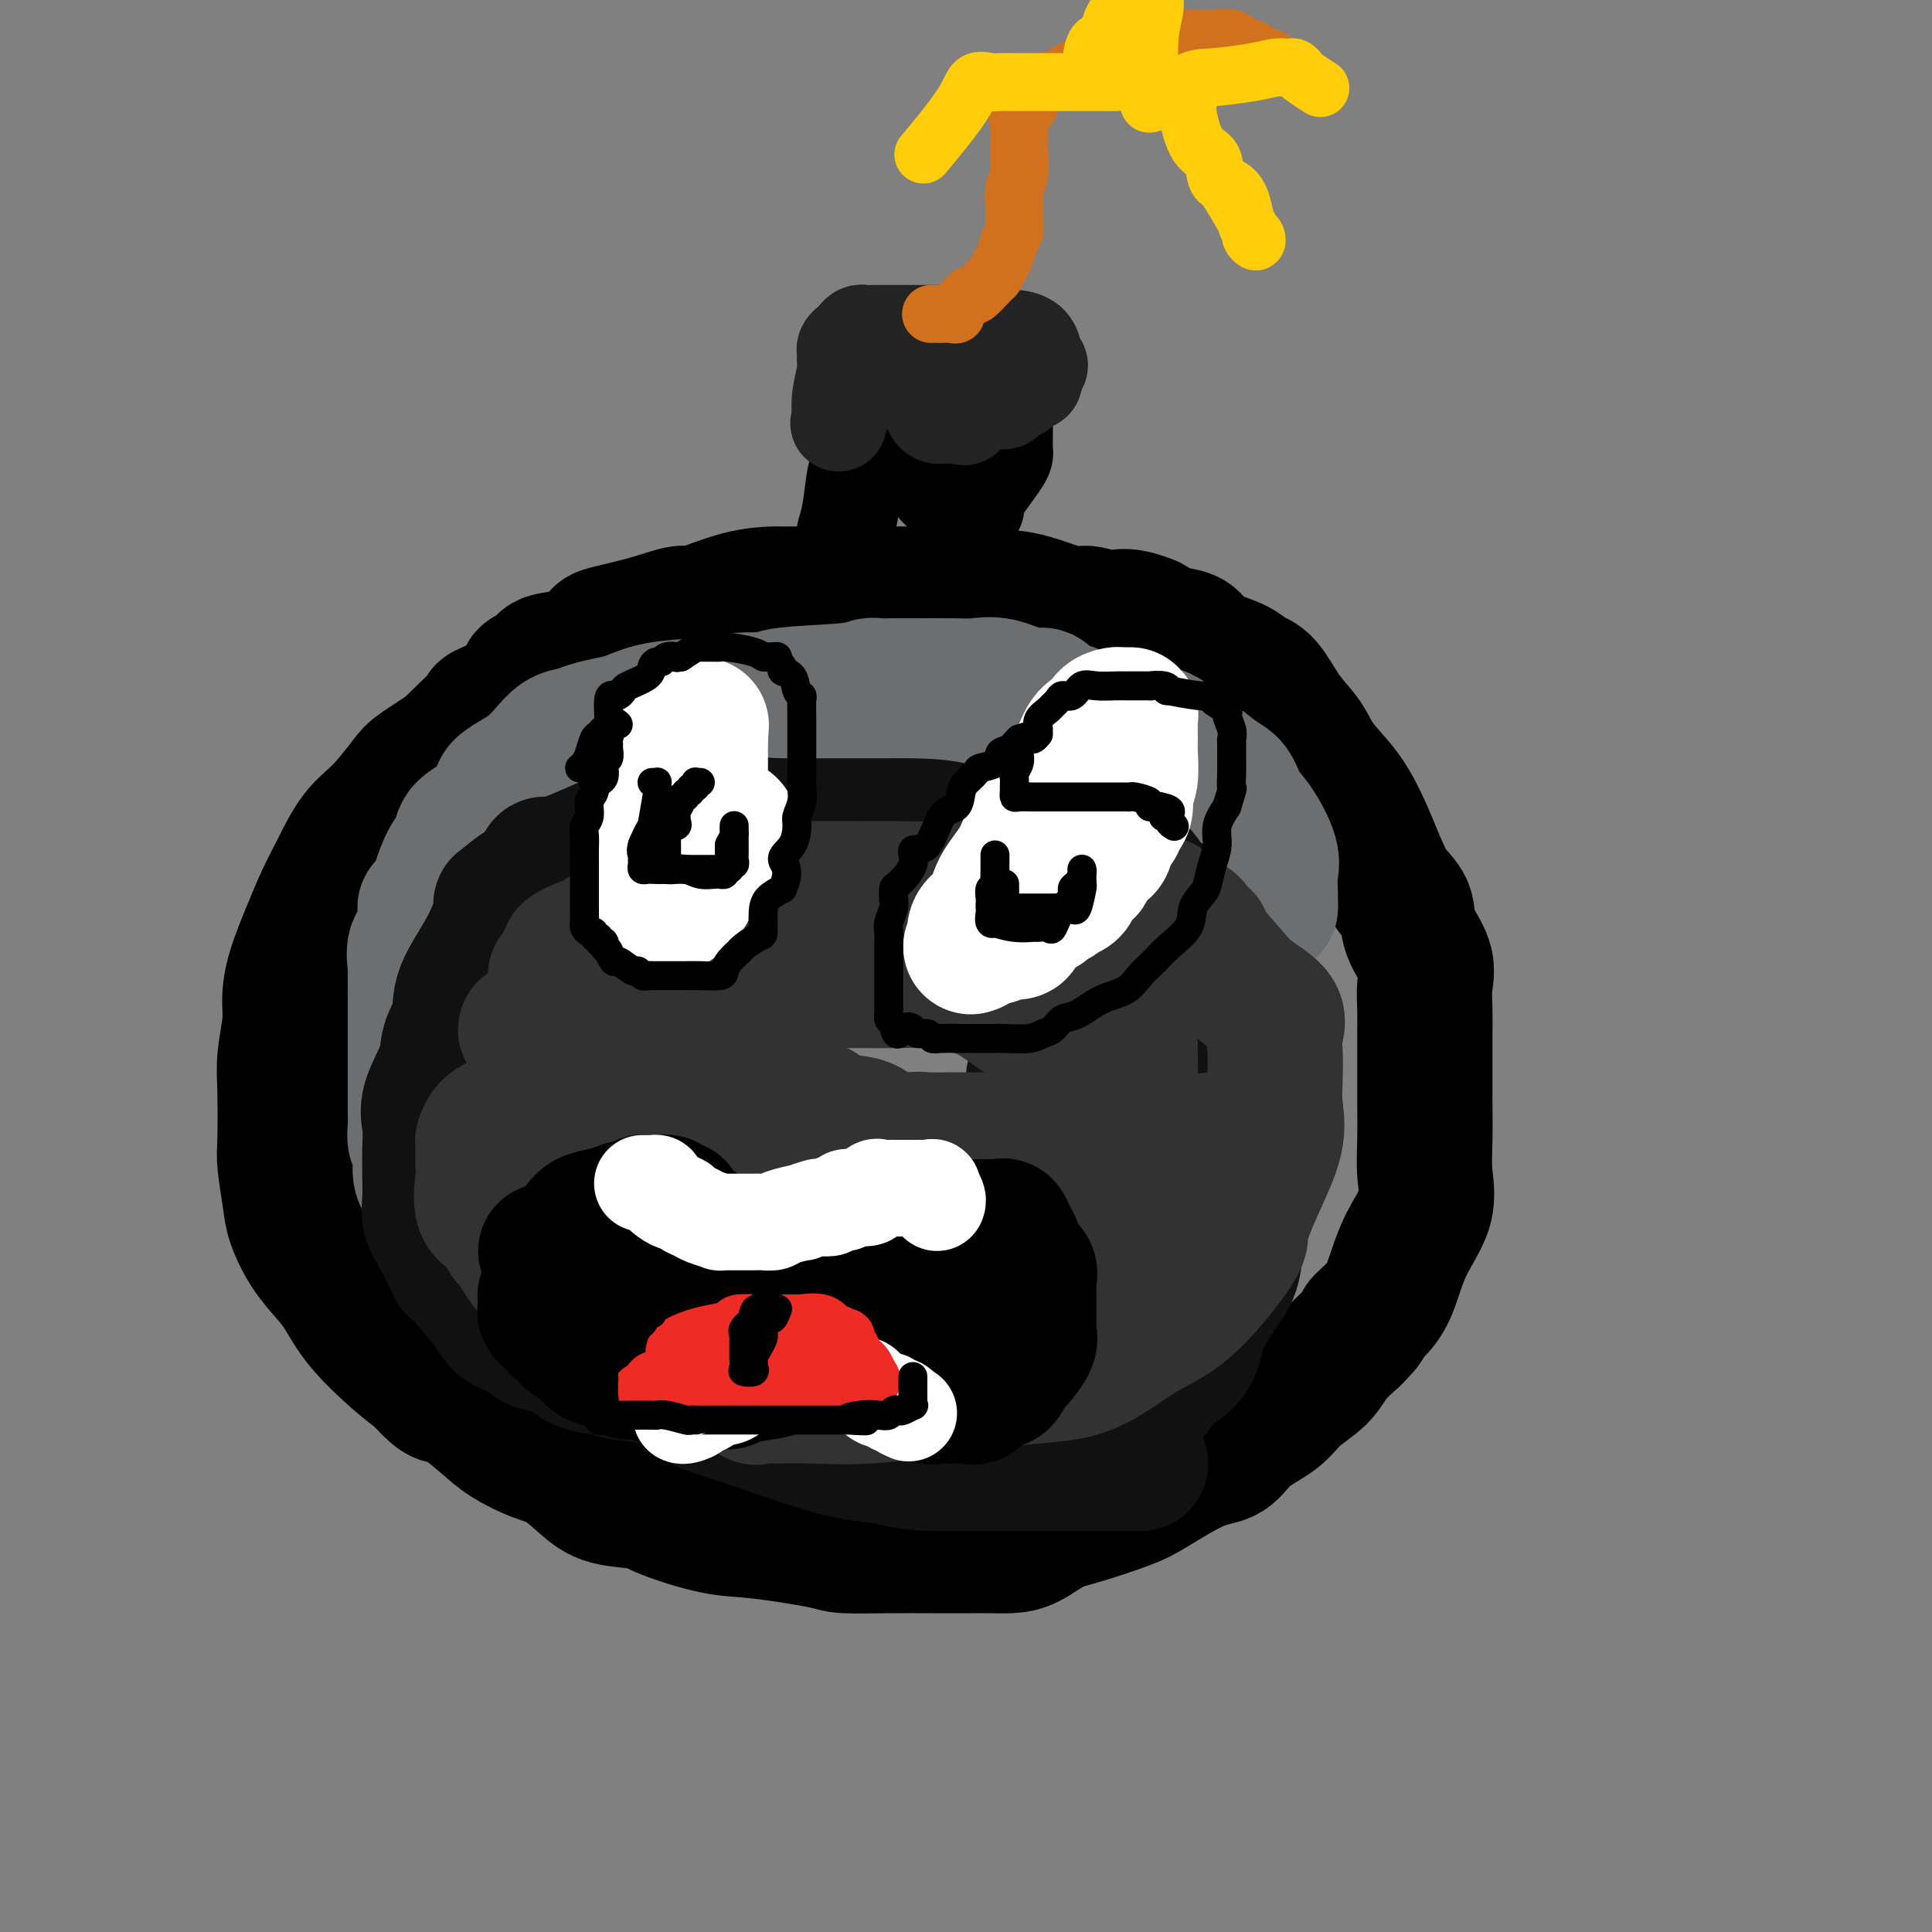 <svg viewBox='0 0 400 400' version='1.1' xmlns='http://www.w3.org/2000/svg' xmlns:xlink='http://www.w3.org/1999/xlink'><rect x="0" y="0" width="400" height="400" fill="#808080" stroke="none"/><g fill='none' stroke='rgb(0,0,0)' stroke-width='28' stroke-linecap='round' stroke-linejoin='round'><path d='M143,147c-0.576,0.002 -1.152,0.004 -2,0c-0.848,-0.004 -1.969,-0.014 -4,0c-2.031,0.014 -4.972,0.053 -7,0c-2.028,-0.053 -3.142,-0.197 -5,0c-1.858,0.197 -4.462,0.736 -7,1c-2.538,0.264 -5.012,0.252 -8,1c-2.988,0.748 -6.489,2.255 -9,3c-2.511,0.745 -4.033,0.726 -5,1c-0.967,0.274 -1.381,0.839 -3,2c-1.619,1.161 -4.443,2.918 -6,4c-1.557,1.082 -1.848,1.491 -3,3c-1.152,1.509 -3.165,4.119 -5,6c-1.835,1.881 -3.493,3.033 -5,5c-1.507,1.967 -2.863,4.749 -4,7c-1.137,2.251 -2.055,3.971 -3,6c-0.945,2.029 -1.917,4.365 -3,7c-1.083,2.635 -2.276,5.567 -3,8c-0.724,2.433 -0.978,4.367 -1,6c-0.022,1.633 0.189,2.965 0,5c-0.189,2.035 -0.779,4.775 -1,7c-0.221,2.225 -0.072,3.937 0,7c0.072,3.063 0.066,7.476 0,10c-0.066,2.524 -0.191,3.158 0,5c0.191,1.842 0.697,4.893 1,7c0.303,2.107 0.402,3.271 1,5c0.598,1.729 1.695,4.024 3,6c1.305,1.976 2.816,3.635 4,5c1.184,1.365 2.039,2.438 3,4c0.961,1.562 2.028,3.613 4,6c1.972,2.387 4.849,5.111 7,7c2.151,1.889 3.575,2.945 5,4'/><path d='M87,285c5.016,5.606 4.556,3.622 6,4c1.444,0.378 4.791,3.119 7,5c2.209,1.881 3.280,2.903 5,4c1.720,1.097 4.088,2.268 6,3c1.912,0.732 3.366,1.024 5,2c1.634,0.976 3.447,2.636 5,4c1.553,1.364 2.847,2.430 5,3c2.153,0.570 5.165,0.643 7,1c1.835,0.357 2.492,1.000 5,2c2.508,1.000 6.867,2.359 10,3c3.133,0.641 5.041,0.564 9,1c3.959,0.436 9.970,1.385 13,2c3.030,0.615 3.079,0.897 5,1c1.921,0.103 5.714,0.028 9,0c3.286,-0.028 6.065,-0.009 9,0c2.935,0.009 6.027,0.006 8,0c1.973,-0.006 2.827,-0.017 4,0c1.173,0.017 2.666,0.062 4,0c1.334,-0.062 2.508,-0.230 4,-1c1.492,-0.770 3.300,-2.143 5,-3c1.700,-0.857 3.291,-1.197 6,-2c2.709,-0.803 6.536,-2.069 9,-3c2.464,-0.931 3.566,-1.525 6,-3c2.434,-1.475 6.200,-3.829 9,-5c2.800,-1.171 4.634,-1.159 6,-2c1.366,-0.841 2.265,-2.535 4,-4c1.735,-1.465 4.305,-2.702 6,-4c1.695,-1.298 2.516,-2.657 4,-4c1.484,-1.343 3.630,-2.669 5,-4c1.370,-1.331 1.963,-2.666 3,-4c1.037,-1.334 2.519,-2.667 4,-4'/><path d='M280,277c4.334,-4.264 2.167,-2.925 2,-3c-0.167,-0.075 1.664,-1.564 3,-3c1.336,-1.436 2.176,-2.817 3,-5c0.824,-2.183 1.632,-5.166 3,-8c1.368,-2.834 3.295,-5.517 4,-8c0.705,-2.483 0.189,-4.765 0,-7c-0.189,-2.235 -0.051,-4.424 0,-7c0.051,-2.576 0.014,-5.538 0,-8c-0.014,-2.462 -0.004,-4.422 0,-6c0.004,-1.578 0.004,-2.773 0,-4c-0.004,-1.227 -0.012,-2.487 0,-4c0.012,-1.513 0.044,-3.279 0,-5c-0.044,-1.721 -0.164,-3.396 0,-5c0.164,-1.604 0.613,-3.137 0,-5c-0.613,-1.863 -2.288,-4.057 -3,-6c-0.712,-1.943 -0.460,-3.634 -1,-5c-0.540,-1.366 -1.870,-2.405 -3,-4c-1.130,-1.595 -2.058,-3.745 -3,-6c-0.942,-2.255 -1.896,-4.614 -3,-7c-1.104,-2.386 -2.357,-4.800 -4,-7c-1.643,-2.200 -3.675,-4.185 -5,-6c-1.325,-1.815 -1.941,-3.459 -3,-5c-1.059,-1.541 -2.559,-2.979 -4,-5c-1.441,-2.021 -2.823,-4.624 -4,-6c-1.177,-1.376 -2.148,-1.524 -3,-2c-0.852,-0.476 -1.585,-1.278 -3,-2c-1.415,-0.722 -3.512,-1.362 -5,-2c-1.488,-0.638 -2.368,-1.274 -3,-2c-0.632,-0.726 -1.016,-1.542 -2,-2c-0.984,-0.458 -2.567,-0.560 -4,-1c-1.433,-0.440 -2.717,-1.220 -4,-2'/><path d='M238,129c-5.251,-2.164 -6.379,-1.072 -8,-1c-1.621,0.072 -3.736,-0.874 -5,-1c-1.264,-0.126 -1.676,0.569 -4,0c-2.324,-0.569 -6.560,-2.401 -10,-3c-3.440,-0.599 -6.085,0.036 -8,0c-1.915,-0.036 -3.099,-0.742 -5,-1c-1.901,-0.258 -4.518,-0.069 -6,0c-1.482,0.069 -1.830,0.019 -3,0c-1.170,-0.019 -3.162,-0.005 -5,0c-1.838,0.005 -3.521,0.001 -5,0c-1.479,-0.001 -2.754,0.000 -4,0c-1.246,-0.000 -2.464,-0.002 -5,0c-2.536,0.002 -6.391,0.009 -8,0c-1.609,-0.009 -0.972,-0.035 -2,0c-1.028,0.035 -3.722,0.132 -7,1c-3.278,0.868 -7.140,2.508 -9,3c-1.860,0.492 -1.719,-0.164 -3,0c-1.281,0.164 -3.985,1.147 -7,2c-3.015,0.853 -6.339,1.575 -8,2c-1.661,0.425 -1.657,0.552 -2,1c-0.343,0.448 -1.032,1.218 -2,2c-0.968,0.782 -2.214,1.576 -4,2c-1.786,0.424 -4.113,0.479 -5,1c-0.887,0.521 -0.335,1.508 -1,2c-0.665,0.492 -2.548,0.488 -3,1c-0.452,0.512 0.528,1.541 -1,3c-1.528,1.459 -5.564,3.350 -7,4c-1.436,0.650 -0.271,0.060 -1,1c-0.729,0.940 -3.351,3.412 -5,5c-1.649,1.588 -2.324,2.294 -3,3'/><path d='M92,156c-3.756,3.464 -2.645,2.623 -3,3c-0.355,0.377 -2.175,1.971 -3,3c-0.825,1.029 -0.656,1.494 -1,2c-0.344,0.506 -1.202,1.054 -2,2c-0.798,0.946 -1.538,2.291 -2,3c-0.462,0.709 -0.647,0.781 -1,1c-0.353,0.219 -0.875,0.585 -1,1c-0.125,0.415 0.148,0.879 0,1c-0.148,0.121 -0.716,-0.100 -1,0c-0.284,0.100 -0.282,0.522 0,1c0.282,0.478 0.845,1.013 0,2c-0.845,0.987 -3.099,2.425 -4,3c-0.901,0.575 -0.451,0.288 0,0'/></g>
<g fill='none' stroke='rgb(109,110,112)' stroke-width='28' stroke-linecap='round' stroke-linejoin='round'><path d='M110,177c-0.114,-0.264 -0.229,-0.529 0,-1c0.229,-0.471 0.800,-1.150 1,-1c0.200,0.150 0.028,1.128 1,0c0.972,-1.128 3.088,-4.361 4,-6c0.912,-1.639 0.621,-1.685 2,-3c1.379,-1.315 4.428,-3.899 6,-5c1.572,-1.101 1.669,-0.718 2,-1c0.331,-0.282 0.898,-1.230 2,-2c1.102,-0.770 2.741,-1.361 4,-2c1.259,-0.639 2.139,-1.326 3,-2c0.861,-0.674 1.705,-1.336 3,-2c1.295,-0.664 3.043,-1.329 5,-2c1.957,-0.671 4.124,-1.346 7,-2c2.876,-0.654 6.461,-1.285 8,-2c1.539,-0.715 1.032,-1.512 4,-2c2.968,-0.488 9.410,-0.667 13,-1c3.590,-0.333 4.329,-0.821 5,-1c0.671,-0.179 1.274,-0.048 2,0c0.726,0.048 1.575,0.013 2,0c0.425,-0.013 0.425,-0.006 1,0c0.575,0.006 1.725,0.010 4,0c2.275,-0.010 5.673,-0.033 8,0c2.327,0.033 3.581,0.120 5,0c1.419,-0.120 3.003,-0.449 5,0c1.997,0.449 4.407,1.677 6,2c1.593,0.323 2.369,-0.258 3,0c0.631,0.258 1.117,1.354 2,2c0.883,0.646 2.165,0.843 3,1c0.835,0.157 1.225,0.273 2,1c0.775,0.727 1.936,2.065 3,3c1.064,0.935 2.032,1.468 3,2'/><path d='M229,153c4.167,1.766 3.584,0.681 4,1c0.416,0.319 1.831,2.043 3,3c1.169,0.957 2.094,1.147 3,2c0.906,0.853 1.794,2.369 3,3c1.206,0.631 2.729,0.377 4,1c1.271,0.623 2.291,2.123 3,3c0.709,0.877 1.107,1.131 2,2c0.893,0.869 2.281,2.353 3,3c0.719,0.647 0.770,0.457 1,1c0.230,0.543 0.640,1.818 1,3c0.360,1.182 0.669,2.271 1,3c0.331,0.729 0.684,1.098 1,2c0.316,0.902 0.596,2.339 1,3c0.404,0.661 0.931,0.548 1,1c0.069,0.452 -0.321,1.469 0,2c0.321,0.531 1.353,0.575 2,1c0.647,0.425 0.908,1.232 1,1c0.092,-0.232 0.016,-1.504 0,-2c-0.016,-0.496 0.028,-0.218 0,-1c-0.028,-0.782 -0.129,-2.626 0,-4c0.129,-1.374 0.486,-2.278 0,-4c-0.486,-1.722 -1.817,-4.262 -3,-6c-1.183,-1.738 -2.217,-2.673 -3,-4c-0.783,-1.327 -1.313,-3.046 -2,-4c-0.687,-0.954 -1.531,-1.141 -4,-3c-2.469,-1.859 -6.563,-5.388 -9,-7c-2.437,-1.612 -3.219,-1.306 -4,-1'/><path d='M238,152c-4.189,-2.046 -6.162,-1.662 -8,-2c-1.838,-0.338 -3.540,-1.397 -6,-2c-2.460,-0.603 -5.679,-0.750 -8,-1c-2.321,-0.250 -3.744,-0.603 -6,-1c-2.256,-0.397 -5.344,-0.838 -8,-1c-2.656,-0.162 -4.881,-0.043 -7,0c-2.119,0.043 -4.132,0.012 -6,0c-1.868,-0.012 -3.591,-0.003 -5,0c-1.409,0.003 -2.503,-0.000 -4,0c-1.497,0.000 -3.397,0.003 -5,0c-1.603,-0.003 -2.910,-0.013 -5,0c-2.090,0.013 -4.964,0.049 -8,0c-3.036,-0.049 -6.233,-0.182 -9,0c-2.767,0.182 -5.104,0.679 -8,1c-2.896,0.321 -6.350,0.468 -9,1c-2.650,0.532 -4.495,1.450 -6,2c-1.505,0.550 -2.671,0.730 -4,1c-1.329,0.270 -2.820,0.628 -4,1c-1.180,0.372 -2.048,0.757 -3,1c-0.952,0.243 -1.989,0.345 -3,1c-1.011,0.655 -1.996,1.864 -3,3c-1.004,1.136 -2.028,2.198 -3,3c-0.972,0.802 -1.893,1.344 -3,2c-1.107,0.656 -2.400,1.425 -3,2c-0.600,0.575 -0.506,0.956 -1,2c-0.494,1.044 -1.576,2.752 -3,4c-1.424,1.248 -3.191,2.036 -4,3c-0.809,0.964 -0.660,2.104 -1,3c-0.340,0.896 -1.168,1.549 -2,3c-0.832,1.451 -1.666,3.700 -2,5c-0.334,1.300 -0.167,1.650 0,2'/><path d='M91,185c-2.723,3.811 -3.031,2.340 -3,3c0.031,0.660 0.401,3.452 0,5c-0.401,1.548 -1.571,1.853 -2,3c-0.429,1.147 -0.115,3.137 0,4c0.115,0.863 0.031,0.599 0,2c-0.031,1.401 -0.008,4.468 0,6c0.008,1.532 0.002,1.529 0,2c-0.002,0.471 -0.001,1.417 0,3c0.001,1.583 0.000,3.802 0,5c-0.000,1.198 0.000,1.373 0,2c-0.000,0.627 -0.001,1.705 0,3c0.001,1.295 0.004,2.806 0,4c-0.004,1.194 -0.015,2.070 0,3c0.015,0.930 0.058,1.913 0,3c-0.058,1.087 -0.215,2.277 0,3c0.215,0.723 0.804,0.977 1,2c0.196,1.023 -0.001,2.813 0,4c0.001,1.187 0.200,1.771 1,3c0.800,1.229 2.200,3.103 3,4c0.800,0.897 0.999,0.816 1,1c0.001,0.184 -0.197,0.633 0,1c0.197,0.367 0.789,0.652 1,1c0.211,0.348 0.043,0.759 0,1c-0.043,0.241 0.040,0.312 0,1c-0.040,0.688 -0.203,1.993 0,3c0.203,1.007 0.772,1.716 1,2c0.228,0.284 0.114,0.142 0,0'/></g>
<g fill='none' stroke='rgb(17,17,17)' stroke-width='28' stroke-linecap='round' stroke-linejoin='round'><path d='M214,223c0.006,1.711 0.012,3.422 0,4c-0.012,0.578 -0.043,0.023 0,1c0.043,0.977 0.160,3.487 0,5c-0.160,1.513 -0.599,2.030 -1,3c-0.401,0.970 -0.766,2.395 -2,4c-1.234,1.605 -3.338,3.391 -5,5c-1.662,1.609 -2.884,3.040 -5,5c-2.116,1.960 -5.128,4.448 -7,6c-1.872,1.552 -2.606,2.169 -4,3c-1.394,0.831 -3.448,1.876 -5,3c-1.552,1.124 -2.603,2.328 -4,3c-1.397,0.672 -3.141,0.811 -4,1c-0.859,0.189 -0.833,0.429 -2,1c-1.167,0.571 -3.529,1.474 -5,2c-1.471,0.526 -2.053,0.677 -4,1c-1.947,0.323 -5.261,0.818 -7,1c-1.739,0.182 -1.904,0.049 -3,0c-1.096,-0.049 -3.122,-0.016 -5,0c-1.878,0.016 -3.606,0.015 -6,0c-2.394,-0.015 -5.453,-0.045 -8,0c-2.547,0.045 -4.581,0.165 -6,0c-1.419,-0.165 -2.224,-0.615 -3,-1c-0.776,-0.385 -1.525,-0.706 -2,-1c-0.475,-0.294 -0.676,-0.561 -1,-1c-0.324,-0.439 -0.770,-1.049 -1,-1c-0.230,0.049 -0.244,0.756 -1,0c-0.756,-0.756 -2.255,-2.976 -3,-4c-0.745,-1.024 -0.736,-0.852 -1,-1c-0.264,-0.148 -0.802,-0.617 -1,-1c-0.198,-0.383 -0.057,-0.681 0,-1c0.057,-0.319 0.028,-0.660 0,-1'/><path d='M118,259c-2.226,-1.901 -1.289,-0.653 -1,0c0.289,0.653 -0.068,0.711 0,1c0.068,0.289 0.560,0.808 1,2c0.440,1.192 0.827,3.056 1,4c0.173,0.944 0.131,0.967 1,2c0.869,1.033 2.648,3.077 4,5c1.352,1.923 2.277,3.724 4,5c1.723,1.276 4.244,2.026 7,4c2.756,1.974 5.747,5.173 8,7c2.253,1.827 3.768,2.283 6,3c2.232,0.717 5.179,1.695 9,3c3.821,1.305 8.515,2.938 12,4c3.485,1.062 5.762,1.553 9,2c3.238,0.447 7.436,0.850 10,1c2.564,0.150 3.494,0.046 5,0c1.506,-0.046 3.587,-0.033 5,0c1.413,0.033 2.157,0.087 4,0c1.843,-0.087 4.784,-0.316 7,-1c2.216,-0.684 3.707,-1.823 6,-3c2.293,-1.177 5.388,-2.390 8,-3c2.612,-0.610 4.741,-0.615 6,-1c1.259,-0.385 1.647,-1.150 3,-2c1.353,-0.850 3.672,-1.784 5,-3c1.328,-1.216 1.665,-2.712 3,-4c1.335,-1.288 3.667,-2.368 5,-4c1.333,-1.632 1.666,-3.816 2,-6'/><path d='M248,275c1.046,-2.290 2.662,-5.013 4,-7c1.338,-1.987 2.397,-3.236 3,-5c0.603,-1.764 0.750,-4.044 1,-6c0.250,-1.956 0.603,-3.589 1,-5c0.397,-1.411 0.838,-2.600 1,-4c0.162,-1.400 0.044,-3.012 0,-5c-0.044,-1.988 -0.014,-4.354 0,-6c0.014,-1.646 0.010,-2.573 0,-4c-0.010,-1.427 -0.027,-3.352 0,-5c0.027,-1.648 0.100,-3.017 0,-5c-0.100,-1.983 -0.371,-4.581 -1,-7c-0.629,-2.419 -1.614,-4.658 -2,-6c-0.386,-1.342 -0.171,-1.785 -1,-3c-0.829,-1.215 -2.700,-3.201 -4,-5c-1.300,-1.799 -2.028,-3.411 -3,-5c-0.972,-1.589 -2.188,-3.156 -3,-5c-0.812,-1.844 -1.219,-3.964 -2,-5c-0.781,-1.036 -1.936,-0.988 -3,-2c-1.064,-1.012 -2.036,-3.085 -3,-4c-0.964,-0.915 -1.918,-0.673 -3,-1c-1.082,-0.327 -2.290,-1.222 -5,-2c-2.710,-0.778 -6.921,-1.438 -9,-2c-2.079,-0.562 -2.026,-1.026 -4,-1c-1.974,0.026 -5.974,0.543 -9,0c-3.026,-0.543 -5.078,-2.145 -8,-3c-2.922,-0.855 -6.716,-0.961 -9,-1c-2.284,-0.039 -3.060,-0.010 -5,0c-1.940,0.010 -5.046,0.003 -7,0c-1.954,-0.003 -2.757,-0.001 -4,0c-1.243,0.001 -2.927,0.000 -5,0c-2.073,-0.000 -4.537,-0.000 -7,0'/><path d='M161,171c-9.816,-0.627 -7.355,-0.196 -8,0c-0.645,0.196 -4.394,0.157 -8,0c-3.606,-0.157 -7.069,-0.433 -12,1c-4.931,1.433 -11.331,4.573 -15,6c-3.669,1.427 -4.606,1.140 -5,1c-0.394,-0.140 -0.244,-0.135 -1,1c-0.756,1.135 -2.419,3.398 -3,4c-0.581,0.602 -0.079,-0.458 -1,0c-0.921,0.458 -3.264,2.435 -4,3c-0.736,0.565 0.135,-0.282 0,1c-0.135,1.282 -1.277,4.692 -3,8c-1.723,3.308 -4.028,6.513 -5,9c-0.972,2.487 -0.610,4.257 -1,6c-0.390,1.743 -1.530,3.459 -2,5c-0.470,1.541 -0.270,2.907 -1,5c-0.730,2.093 -2.392,4.912 -3,7c-0.608,2.088 -0.164,3.444 0,5c0.164,1.556 0.048,3.312 0,5c-0.048,1.688 -0.029,3.309 0,5c0.029,1.691 0.069,3.452 0,5c-0.069,1.548 -0.247,2.882 0,4c0.247,1.118 0.918,2.018 2,4c1.082,1.982 2.576,5.044 3,6c0.424,0.956 -0.222,-0.196 1,1c1.222,1.196 4.310,4.739 6,7c1.690,2.261 1.980,3.241 3,4c1.020,0.759 2.768,1.296 4,2c1.232,0.704 1.947,1.574 3,2c1.053,0.426 2.444,0.407 4,1c1.556,0.593 3.278,1.796 5,3'/><path d='M120,282c3.507,1.413 4.274,0.945 5,1c0.726,0.055 1.411,0.633 3,1c1.589,0.367 4.083,0.523 7,1c2.917,0.477 6.257,1.277 9,2c2.743,0.723 4.890,1.371 9,2c4.110,0.629 10.182,1.239 14,2c3.818,0.761 5.380,1.672 8,2c2.620,0.328 6.296,0.074 9,0c2.704,-0.074 4.437,0.033 7,0c2.563,-0.033 5.958,-0.205 8,0c2.042,0.205 2.731,0.787 3,1c0.269,0.213 0.117,0.057 0,0c-0.117,-0.057 -0.200,-0.015 0,0c0.200,0.015 0.682,0.004 0,0c-0.682,-0.004 -2.527,-0.002 -4,0c-1.473,0.002 -2.572,0.005 -5,0c-2.428,-0.005 -6.184,-0.016 -8,0c-1.816,0.016 -1.691,0.060 -4,0c-2.309,-0.060 -7.052,-0.222 -12,-1c-4.948,-0.778 -10.101,-2.171 -12,-3c-1.899,-0.829 -0.542,-1.094 0,-1c0.542,0.094 0.271,0.547 0,1'/><path d='M157,290c-6.699,-0.438 -0.946,0.468 1,1c1.946,0.532 0.086,0.689 0,1c-0.086,0.311 1.601,0.777 3,1c1.399,0.223 2.508,0.203 4,1c1.492,0.797 3.365,2.410 7,4c3.635,1.590 9.030,3.158 13,4c3.970,0.842 6.514,0.958 9,1c2.486,0.042 4.912,0.011 6,0c1.088,-0.011 0.837,-0.003 1,0c0.163,0.003 0.738,0.001 1,0c0.262,-0.001 0.209,-0.000 3,0c2.791,0.000 8.426,0.000 10,0c1.574,-0.000 -0.912,-0.000 0,0c0.912,0.000 5.224,0.000 9,0c3.776,-0.000 7.017,-0.000 9,0c1.983,0.000 2.710,0.000 3,0c0.290,-0.000 0.145,-0.000 0,0'/></g>
<g fill='none' stroke='rgb(50,50,50)' stroke-width='28' stroke-linecap='round' stroke-linejoin='round'><path d='M109,213c-0.257,0.158 -0.514,0.315 1,0c1.514,-0.315 4.800,-1.103 7,-2c2.200,-0.897 3.314,-1.904 5,-3c1.686,-1.096 3.943,-2.279 6,-3c2.057,-0.721 3.914,-0.978 6,-1c2.086,-0.022 4.402,0.190 6,0c1.598,-0.190 2.477,-0.783 4,-1c1.523,-0.217 3.689,-0.058 6,0c2.311,0.058 4.767,0.015 8,0c3.233,-0.015 7.245,-0.001 11,0c3.755,0.001 7.254,-0.010 10,0c2.746,0.010 4.738,0.041 7,0c2.262,-0.041 4.795,-0.153 7,0c2.205,0.153 4.081,0.571 6,1c1.919,0.429 3.880,0.868 6,2c2.120,1.132 4.400,2.959 6,4c1.600,1.041 2.521,1.298 4,2c1.479,0.702 3.517,1.849 5,3c1.483,1.151 2.412,2.306 3,3c0.588,0.694 0.836,0.927 2,3c1.164,2.073 3.243,5.986 4,8c0.757,2.014 0.193,2.130 0,3c-0.193,0.870 -0.015,2.493 0,4c0.015,1.507 -0.134,2.898 0,5c0.134,2.102 0.551,4.914 0,7c-0.551,2.086 -2.072,3.446 -3,5c-0.928,1.554 -1.265,3.301 -2,5c-0.735,1.699 -1.867,3.349 -3,5'/><path d='M221,263c-1.802,3.232 -2.305,3.813 -3,4c-0.695,0.187 -1.580,-0.020 -2,0c-0.420,0.020 -0.373,0.268 0,0c0.373,-0.268 1.073,-1.050 2,-2c0.927,-0.950 2.081,-2.067 3,-3c0.919,-0.933 1.604,-1.684 3,-3c1.396,-1.316 3.502,-3.199 5,-5c1.498,-1.801 2.387,-3.520 3,-5c0.613,-1.480 0.949,-2.719 1,-4c0.051,-1.281 -0.182,-2.603 0,-4c0.182,-1.397 0.781,-2.870 1,-5c0.219,-2.130 0.060,-4.919 0,-7c-0.060,-2.081 -0.021,-3.456 0,-5c0.021,-1.544 0.022,-3.257 0,-5c-0.022,-1.743 -0.069,-3.517 0,-5c0.069,-1.483 0.255,-2.676 0,-4c-0.255,-1.324 -0.950,-2.779 -1,-4c-0.050,-1.221 0.544,-2.209 0,-3c-0.544,-0.791 -2.225,-1.385 -3,-2c-0.775,-0.615 -0.643,-1.252 -1,-2c-0.357,-0.748 -1.205,-1.606 -2,-2c-0.795,-0.394 -1.539,-0.322 -2,-1c-0.461,-0.678 -0.640,-2.104 -2,-3c-1.360,-0.896 -3.901,-1.261 -5,-2c-1.099,-0.739 -0.758,-1.853 -3,-3c-2.242,-1.147 -7.069,-2.328 -10,-3c-2.931,-0.672 -3.965,-0.836 -5,-1'/><path d='M200,184c-2.011,-0.619 0.461,-0.166 -2,0c-2.461,0.166 -9.855,0.044 -14,0c-4.145,-0.044 -5.042,-0.011 -7,0c-1.958,0.011 -4.975,0.001 -7,0c-2.025,-0.001 -3.056,0.006 -5,0c-1.944,-0.006 -4.802,-0.025 -7,0c-2.198,0.025 -3.736,0.093 -6,0c-2.264,-0.093 -5.254,-0.348 -8,0c-2.746,0.348 -5.250,1.297 -7,2c-1.750,0.703 -2.748,1.159 -4,2c-1.252,0.841 -2.759,2.066 -4,3c-1.241,0.934 -2.218,1.577 -3,2c-0.782,0.423 -1.370,0.625 -3,2c-1.630,1.375 -4.304,3.923 -5,5c-0.696,1.077 0.585,0.685 0,1c-0.585,0.315 -3.037,1.338 -3,1c0.037,-0.338 2.564,-2.037 3,-3c0.436,-0.963 -1.219,-1.190 0,-2c1.219,-0.810 5.313,-2.203 10,-4c4.687,-1.797 9.967,-3.998 16,-5c6.033,-1.002 12.817,-0.804 18,-1c5.183,-0.196 8.764,-0.785 12,-1c3.236,-0.215 6.127,-0.055 9,0c2.873,0.055 5.729,0.004 9,0c3.271,-0.004 6.958,0.037 11,0c4.042,-0.037 8.441,-0.154 13,0c4.559,0.154 9.280,0.577 14,1'/><path d='M230,187c15.212,-0.081 10.244,0.215 10,1c-0.244,0.785 4.238,2.058 6,3c1.762,0.942 0.804,1.553 1,2c0.196,0.447 1.546,0.730 2,1c0.454,0.270 0.013,0.525 1,2c0.987,1.475 3.403,4.168 5,6c1.597,1.832 2.376,2.802 4,4c1.624,1.198 4.095,2.622 5,4c0.905,1.378 0.246,2.709 0,4c-0.246,1.291 -0.078,2.540 0,4c0.078,1.460 0.065,3.130 0,5c-0.065,1.870 -0.184,3.941 0,6c0.184,2.059 0.670,4.107 0,7c-0.670,2.893 -2.495,6.630 -4,10c-1.505,3.370 -2.691,6.373 -3,8c-0.309,1.627 0.260,1.879 -1,4c-1.260,2.121 -4.349,6.112 -7,9c-2.651,2.888 -4.864,4.674 -7,6c-2.136,1.326 -4.194,2.191 -7,4c-2.806,1.809 -6.358,4.562 -10,6c-3.642,1.438 -7.374,1.563 -12,2c-4.626,0.437 -10.147,1.188 -16,2c-5.853,0.812 -12.039,1.684 -17,2c-4.961,0.316 -8.698,0.075 -12,0c-3.302,-0.075 -6.171,0.017 -8,0c-1.829,-0.017 -2.620,-0.142 -3,0c-0.380,0.142 -0.351,0.552 -1,0c-0.649,-0.552 -1.978,-2.065 -4,-4c-2.022,-1.935 -4.737,-4.290 -8,-6c-3.263,-1.710 -7.075,-2.774 -9,-4c-1.925,-1.226 -1.962,-2.613 -2,-4'/><path d='M133,271c-4.513,-3.416 -3.797,-2.957 -4,-3c-0.203,-0.043 -1.326,-0.589 -2,-1c-0.674,-0.411 -0.899,-0.687 -1,-1c-0.101,-0.313 -0.080,-0.661 0,-1c0.080,-0.339 0.218,-0.668 0,-1c-0.218,-0.332 -0.791,-0.668 -1,-1c-0.209,-0.332 -0.053,-0.661 0,-1c0.053,-0.339 0.004,-0.686 0,-1c-0.004,-0.314 0.037,-0.593 0,-1c-0.037,-0.407 -0.150,-0.943 0,-1c0.150,-0.057 0.564,0.363 1,1c0.436,0.637 0.893,1.491 1,2c0.107,0.509 -0.135,0.672 0,1c0.135,0.328 0.646,0.820 1,1c0.354,0.180 0.550,0.047 1,0c0.450,-0.047 1.154,-0.007 2,0c0.846,0.007 1.834,-0.017 3,0c1.166,0.017 2.510,0.077 6,0c3.490,-0.077 9.128,-0.291 14,-1c4.872,-0.709 8.980,-1.911 13,-3c4.020,-1.089 7.953,-2.063 11,-3c3.047,-0.937 5.209,-1.837 6,-3c0.791,-1.163 0.212,-2.590 0,-4c-0.212,-1.410 -0.057,-2.803 0,-4c0.057,-1.197 0.016,-2.199 0,-3c-0.016,-0.801 -0.008,-1.400 0,-2'/><path d='M184,241c-0.058,-2.694 -0.205,-2.928 0,-3c0.205,-0.072 0.760,0.019 0,-1c-0.760,-1.019 -2.836,-3.149 -5,-4c-2.164,-0.851 -4.418,-0.423 -6,-1c-1.582,-0.577 -2.494,-2.158 -5,-3c-2.506,-0.842 -6.608,-0.945 -10,-2c-3.392,-1.055 -6.074,-3.061 -9,-4c-2.926,-0.939 -6.095,-0.810 -8,-1c-1.905,-0.190 -2.544,-0.700 -3,-1c-0.456,-0.300 -0.727,-0.391 -3,0c-2.273,0.391 -6.548,1.263 -9,2c-2.452,0.737 -3.080,1.338 -4,2c-0.920,0.662 -2.131,1.386 -4,2c-1.869,0.614 -4.396,1.117 -7,2c-2.604,0.883 -5.287,2.145 -7,3c-1.713,0.855 -2.458,1.303 -3,2c-0.542,0.697 -0.880,1.643 -1,2c-0.120,0.357 -0.022,0.123 0,1c0.022,0.877 -0.034,2.863 0,4c0.034,1.137 0.157,1.423 0,3c-0.157,1.577 -0.593,4.446 0,6c0.593,1.554 2.217,1.795 4,4c1.783,2.205 3.727,6.374 6,9c2.273,2.626 4.877,3.709 8,5c3.123,1.291 6.767,2.790 11,4c4.233,1.210 9.056,2.129 14,3c4.944,0.871 10.010,1.692 14,2c3.990,0.308 6.905,0.103 10,0c3.095,-0.103 6.372,-0.105 8,0c1.628,0.105 1.608,0.316 2,0c0.392,-0.316 1.196,-1.158 2,-2'/><path d='M179,275c3.581,-0.524 1.534,-0.835 1,-1c-0.534,-0.165 0.444,-0.183 1,0c0.556,0.183 0.688,0.568 1,1c0.312,0.432 0.802,0.911 1,1c0.198,0.089 0.102,-0.211 0,0c-0.102,0.211 -0.209,0.932 1,2c1.209,1.068 3.736,2.484 5,3c1.264,0.516 1.266,0.131 3,0c1.734,-0.131 5.200,-0.010 9,0c3.800,0.010 7.933,-0.092 12,0c4.067,0.092 8.067,0.380 10,0c1.933,-0.380 1.797,-1.426 2,-2c0.203,-0.574 0.744,-0.675 1,-1c0.256,-0.325 0.228,-0.872 1,-2c0.772,-1.128 2.344,-2.835 3,-4c0.656,-1.165 0.397,-1.787 1,-4c0.603,-2.213 2.069,-6.016 3,-8c0.931,-1.984 1.328,-2.150 2,-3c0.672,-0.850 1.621,-2.386 2,-3c0.379,-0.614 0.190,-0.307 0,0'/><path d='M213,243c-3.258,-0.530 -6.516,-1.060 -10,-2c-3.484,-0.940 -7.194,-2.290 -9,-3c-1.806,-0.710 -1.708,-0.779 -5,-1c-3.292,-0.221 -9.973,-0.595 -15,-1c-5.027,-0.405 -8.399,-0.841 -12,-1c-3.601,-0.159 -7.432,-0.042 -11,0c-3.568,0.042 -6.873,0.009 -10,0c-3.127,-0.009 -6.077,0.005 -9,1c-2.923,0.995 -5.820,2.969 -9,4c-3.180,1.031 -6.642,1.118 -10,2c-3.358,0.882 -6.613,2.559 -8,4c-1.387,1.441 -0.905,2.646 -1,3c-0.095,0.354 -0.765,-0.144 -1,0c-0.235,0.144 -0.033,0.931 0,1c0.033,0.069 -0.101,-0.581 0,0c0.101,0.581 0.439,2.391 1,4c0.561,1.609 1.346,3.017 3,4c1.654,0.983 4.177,1.543 6,3c1.823,1.457 2.945,3.812 5,5c2.055,1.188 5.042,1.208 9,2c3.958,0.792 8.888,2.356 13,4c4.112,1.644 7.407,3.369 11,4c3.593,0.631 7.486,0.169 10,0c2.514,-0.169 3.651,-0.044 5,0c1.349,0.044 2.910,0.009 4,0c1.090,-0.009 1.710,0.010 5,0c3.290,-0.010 9.249,-0.047 14,0c4.751,0.047 8.294,0.177 12,0c3.706,-0.177 7.575,-0.663 10,-1c2.425,-0.337 3.407,-0.525 4,-1c0.593,-0.475 0.796,-1.238 1,-2'/><path d='M216,272c2.556,-1.067 1.444,-1.733 1,-2c-0.444,-0.267 -0.222,-0.133 0,0'/><path d='M251,236c0.487,0.118 0.974,0.235 1,1c0.026,0.765 -0.411,2.177 0,3c0.411,0.823 1.668,1.055 2,3c0.332,1.945 -0.261,5.602 0,8c0.261,2.398 1.376,3.536 0,6c-1.376,2.464 -5.244,6.254 -7,8c-1.756,1.746 -1.401,1.450 -3,3c-1.599,1.550 -5.151,4.947 -8,7c-2.849,2.053 -4.996,2.761 -6,3c-1.004,0.239 -0.864,0.007 -1,0c-0.136,-0.007 -0.548,0.209 -1,0c-0.452,-0.209 -0.944,-0.842 -1,-1c-0.056,-0.158 0.323,0.161 0,-1c-0.323,-1.161 -1.348,-3.800 -2,-8c-0.652,-4.200 -0.933,-9.962 -1,-14c-0.067,-4.038 0.078,-6.354 0,-8c-0.078,-1.646 -0.381,-2.623 -1,-4c-0.619,-1.377 -1.554,-3.154 -2,-4c-0.446,-0.846 -0.404,-0.763 -1,-1c-0.596,-0.237 -1.831,-0.796 -3,-1c-1.169,-0.204 -2.273,-0.054 -4,0c-1.727,0.054 -4.076,0.014 -6,0c-1.924,-0.014 -3.423,0.000 -5,0c-1.577,-0.000 -3.234,-0.015 -5,0c-1.766,0.015 -3.643,0.058 -5,0c-1.357,-0.058 -2.194,-0.219 -3,0c-0.806,0.219 -1.581,0.818 -2,1c-0.419,0.182 -0.484,-0.054 -1,0c-0.516,0.054 -1.485,0.399 -2,1c-0.515,0.601 -0.576,1.457 -1,2c-0.424,0.543 -1.212,0.771 -2,1'/><path d='M181,241c-1.333,0.833 -0.667,0.417 0,0'/><path d='M170,240c-0.332,-0.145 -0.663,-0.289 -1,0c-0.337,0.289 -0.679,1.013 -1,1c-0.321,-0.013 -0.622,-0.761 -1,0c-0.378,0.761 -0.834,3.032 -1,4c-0.166,0.968 -0.042,0.635 0,1c0.042,0.365 0.001,1.429 0,2c-0.001,0.571 0.038,0.650 0,1c-0.038,0.350 -0.155,0.970 0,1c0.155,0.030 0.580,-0.530 1,-1c0.420,-0.470 0.834,-0.848 1,-1c0.166,-0.152 0.083,-0.076 0,0'/><path d='M173,252c0.320,0.000 0.641,0.000 1,0c0.359,0.000 0.757,0.000 1,0c0.243,0.000 0.331,0.000 1,0c0.669,0.000 1.917,0.000 3,0c1.083,-0.000 2.000,0.000 6,0c4.000,0.000 11.082,-0.000 17,0c5.918,0.000 10.670,0.000 14,0c3.330,0.000 5.237,0.000 6,0c0.763,0.000 0.381,0.000 0,0'/></g>
<g fill='none' stroke='rgb(0,0,0)' stroke-width='28' stroke-linecap='round' stroke-linejoin='round'><path d='M113,259c0.693,-0.137 1.385,-0.274 2,0c0.615,0.274 1.151,0.959 2,0c0.849,-0.959 2.010,-3.562 3,-5c0.990,-1.438 1.809,-1.709 3,-2c1.191,-0.291 2.753,-0.600 4,-1c1.247,-0.400 2.179,-0.892 3,-1c0.821,-0.108 1.529,0.167 2,0c0.471,-0.167 0.703,-0.777 1,-1c0.297,-0.223 0.658,-0.061 1,0c0.342,0.061 0.664,0.020 1,0c0.336,-0.020 0.686,-0.020 1,0c0.314,0.020 0.592,0.060 1,0c0.408,-0.060 0.948,-0.219 1,0c0.052,0.219 -0.382,0.815 0,1c0.382,0.185 1.582,-0.041 2,0c0.418,0.041 0.054,0.348 0,1c-0.054,0.652 0.202,1.648 1,2c0.798,0.352 2.137,0.060 3,1c0.863,0.940 1.248,3.114 2,4c0.752,0.886 1.869,0.486 3,1c1.131,0.514 2.274,1.942 4,3c1.726,1.058 4.034,1.748 5,2c0.966,0.252 0.589,0.068 1,0c0.411,-0.068 1.611,-0.018 3,0c1.389,0.018 2.968,0.005 4,0c1.032,-0.005 1.516,-0.003 2,0'/><path d='M168,264c2.667,0.401 1.833,0.402 2,0c0.167,-0.402 1.334,-1.208 2,-2c0.666,-0.792 0.830,-1.569 1,-2c0.170,-0.431 0.346,-0.515 2,-1c1.654,-0.485 4.785,-1.370 6,-2c1.215,-0.630 0.515,-1.006 1,-1c0.485,0.006 2.156,0.394 4,0c1.844,-0.394 3.863,-1.570 6,-2c2.137,-0.430 4.394,-0.115 6,0c1.606,0.115 2.563,0.029 4,0c1.437,-0.029 3.355,-0.002 4,0c0.645,0.002 0.019,-0.023 0,0c-0.019,0.023 0.571,0.093 1,0c0.429,-0.093 0.697,-0.348 1,0c0.303,0.348 0.642,1.301 1,2c0.358,0.699 0.737,1.145 1,2c0.263,0.855 0.410,2.118 1,3c0.590,0.882 1.622,1.385 2,2c0.378,0.615 0.101,1.344 0,2c-0.101,0.656 -0.025,1.238 0,2c0.025,0.762 -0.000,1.703 0,3c0.000,1.297 0.025,2.950 0,4c-0.025,1.050 -0.101,1.499 0,2c0.101,0.501 0.378,1.055 0,2c-0.378,0.945 -1.411,2.281 -2,3c-0.589,0.719 -0.735,0.820 -1,1c-0.265,0.180 -0.648,0.440 -1,1c-0.352,0.560 -0.672,1.420 -1,2c-0.328,0.580 -0.665,0.880 -1,1c-0.335,0.120 -0.667,0.060 -1,0'/><path d='M206,286c-1.725,1.343 -2.536,0.700 -3,1c-0.464,0.300 -0.580,1.545 -1,2c-0.420,0.455 -1.145,0.122 -2,0c-0.855,-0.122 -1.841,-0.033 -2,0c-0.159,0.033 0.509,0.011 0,0c-0.509,-0.011 -2.196,-0.010 -3,0c-0.804,0.010 -0.727,0.029 -1,0c-0.273,-0.029 -0.898,-0.106 -1,0c-0.102,0.106 0.318,0.393 0,0c-0.318,-0.393 -1.373,-1.468 -2,-2c-0.627,-0.532 -0.825,-0.523 -2,-1c-1.175,-0.477 -3.327,-1.440 -4,-2c-0.673,-0.560 0.133,-0.717 0,-1c-0.133,-0.283 -1.205,-0.691 -2,-1c-0.795,-0.309 -1.312,-0.519 -2,-1c-0.688,-0.481 -1.546,-1.231 -2,-2c-0.454,-0.769 -0.504,-1.555 -1,-2c-0.496,-0.445 -1.438,-0.547 -2,-1c-0.562,-0.453 -0.743,-1.257 -1,-2c-0.257,-0.743 -0.590,-1.426 -1,-2c-0.410,-0.574 -0.897,-1.041 -1,-1c-0.103,0.041 0.179,0.588 0,1c-0.179,0.412 -0.817,0.688 -1,1c-0.183,0.312 0.091,0.661 -1,2c-1.091,1.339 -3.545,3.670 -6,6'/><path d='M165,281c-2.415,2.027 -3.953,2.596 -6,3c-2.047,0.404 -4.604,0.644 -6,1c-1.396,0.356 -1.631,0.830 -2,1c-0.369,0.170 -0.870,0.038 -2,0c-1.130,-0.038 -2.888,0.020 -4,0c-1.112,-0.020 -1.579,-0.118 -2,0c-0.421,0.118 -0.797,0.451 -3,0c-2.203,-0.451 -6.231,-1.687 -8,-2c-1.769,-0.313 -1.277,0.295 -2,0c-0.723,-0.295 -2.661,-1.493 -4,-2c-1.339,-0.507 -2.079,-0.321 -3,-1c-0.921,-0.679 -2.024,-2.222 -3,-3c-0.976,-0.778 -1.824,-0.789 -2,-1c-0.176,-0.211 0.321,-0.620 0,-1c-0.321,-0.380 -1.459,-0.732 -2,-1c-0.541,-0.268 -0.484,-0.453 -1,-1c-0.516,-0.547 -1.604,-1.457 -2,-2c-0.396,-0.543 -0.101,-0.720 0,-1c0.101,-0.280 0.006,-0.663 0,-1c-0.006,-0.337 0.075,-0.629 0,-1c-0.075,-0.371 -0.307,-0.820 0,-1c0.307,-0.180 1.154,-0.090 2,0'/><path d='M115,268c0.246,-0.762 0.862,0.332 1,1c0.138,0.668 -0.201,0.911 0,1c0.201,0.089 0.941,0.024 1,0c0.059,-0.024 -0.563,-0.006 1,0c1.563,0.006 5.312,0.002 7,0c1.688,-0.002 1.314,-0.001 3,0c1.686,0.001 5.431,0.002 8,0c2.569,-0.002 3.962,-0.008 5,0c1.038,0.008 1.722,0.030 3,0c1.278,-0.030 3.152,-0.113 4,0c0.848,0.113 0.672,0.423 1,0c0.328,-0.423 1.162,-1.577 2,-2c0.838,-0.423 1.681,-0.113 3,0c1.319,0.113 3.113,0.030 5,0c1.887,-0.030 3.868,-0.008 5,0c1.132,0.008 1.417,0.002 2,0c0.583,-0.002 1.466,-0.001 2,0c0.534,0.001 0.721,0.000 1,0c0.279,-0.000 0.652,-0.000 1,0c0.348,0.000 0.671,0.000 1,0c0.329,-0.000 0.666,-0.000 1,0c0.334,0.000 0.667,0.000 1,0c0.333,-0.000 0.667,-0.000 1,0'/><path d='M174,268c9.367,0.004 3.283,0.015 1,0c-2.283,-0.015 -0.765,-0.057 0,0c0.765,0.057 0.776,0.211 1,0c0.224,-0.211 0.662,-0.789 1,-1c0.338,-0.211 0.575,-0.057 1,0c0.425,0.057 1.036,0.015 2,0c0.964,-0.015 2.281,-0.004 4,0c1.719,0.004 3.839,0.001 5,0c1.161,-0.001 1.361,-0.000 2,0c0.639,0.000 1.716,0.000 2,0c0.284,-0.000 -0.226,-0.000 0,0c0.226,0.000 1.188,0.001 2,0c0.812,-0.001 1.475,-0.004 2,0c0.525,0.004 0.914,0.015 1,0c0.086,-0.015 -0.131,-0.057 0,0c0.131,0.057 0.609,0.211 1,0c0.391,-0.211 0.693,-0.789 1,-1c0.307,-0.211 0.618,-0.057 1,0c0.382,0.057 0.834,0.015 1,0c0.166,-0.015 0.048,-0.004 0,0c-0.048,0.004 -0.024,0.002 0,0'/><path d='M202,266c0.000,0.000 0.100,0.100 0.1,0.1'/></g>
<g fill='none' stroke='rgb(255,255,255)' stroke-width='28' stroke-linecap='round' stroke-linejoin='round'><path d='M140,150c-0.732,0.786 -1.464,1.572 -2,2c-0.536,0.428 -0.876,0.497 -1,1c-0.124,0.503 -0.033,1.441 0,2c0.033,0.559 0.009,0.741 0,2c-0.009,1.259 -0.002,3.595 0,5c0.002,1.405 0.001,1.878 0,3c-0.001,1.122 -0.001,2.891 0,5c0.001,2.109 0.005,4.557 0,6c-0.005,1.443 -0.018,1.880 0,3c0.018,1.120 0.067,2.921 0,4c-0.067,1.079 -0.250,1.435 0,2c0.250,0.565 0.932,1.340 1,2c0.068,0.660 -0.479,1.204 0,1c0.479,-0.204 1.985,-1.157 3,-2c1.015,-0.843 1.539,-1.578 2,-3c0.461,-1.422 0.859,-3.532 1,-5c0.141,-1.468 0.024,-2.295 0,-3c-0.024,-0.705 0.046,-1.289 0,-2c-0.046,-0.711 -0.209,-1.550 0,-2c0.209,-0.450 0.788,-0.511 1,-1c0.212,-0.489 0.057,-1.406 0,-2c-0.057,-0.594 -0.015,-0.866 0,-2c0.015,-1.134 0.004,-3.130 0,-4c-0.004,-0.870 -0.001,-0.615 0,-1c0.001,-0.385 0.000,-1.412 0,-2c-0.000,-0.588 -0.000,-0.738 0,-1c0.000,-0.262 0.000,-0.637 0,-1c-0.000,-0.363 -0.000,-0.713 0,-1c0.000,-0.287 0.000,-0.511 0,-1c-0.000,-0.489 -0.000,-1.245 0,-2'/><path d='M145,153c0.333,-5.000 0.167,-2.500 0,0'/><path d='M201,196c0.505,-0.143 1.010,-0.286 1,-1c-0.010,-0.714 -0.534,-1.998 0,-3c0.534,-1.002 2.127,-1.720 3,-3c0.873,-1.280 1.028,-3.122 2,-5c0.972,-1.878 2.763,-3.792 4,-6c1.237,-2.208 1.922,-4.709 3,-7c1.078,-2.291 2.550,-4.372 4,-6c1.450,-1.628 2.879,-2.804 4,-5c1.121,-2.196 1.935,-5.411 3,-7c1.065,-1.589 2.380,-1.550 3,-2c0.620,-0.450 0.543,-1.389 1,-2c0.457,-0.611 1.447,-0.896 2,-1c0.553,-0.104 0.670,-0.028 1,0c0.330,0.028 0.873,0.007 1,0c0.127,-0.007 -0.162,0.001 0,0c0.162,-0.001 0.777,-0.012 1,0c0.223,0.012 0.056,0.047 0,1c-0.056,0.953 -0.000,2.826 0,4c0.000,1.174 -0.056,1.651 0,3c0.056,1.349 0.222,3.570 0,5c-0.222,1.430 -0.833,2.069 -1,3c-0.167,0.931 0.110,2.155 0,3c-0.110,0.845 -0.606,1.311 -1,2c-0.394,0.689 -0.686,1.602 -1,2c-0.314,0.398 -0.651,0.282 -1,1c-0.349,0.718 -0.709,2.270 -1,3c-0.291,0.730 -0.512,0.637 -1,1c-0.488,0.363 -1.244,1.181 -2,2'/><path d='M226,178c-1.196,2.139 -0.687,1.988 -1,2c-0.313,0.012 -1.450,0.188 -2,1c-0.550,0.812 -0.514,2.260 -1,3c-0.486,0.740 -1.493,0.773 -2,1c-0.507,0.227 -0.514,0.649 -1,1c-0.486,0.351 -1.451,0.630 -2,1c-0.549,0.370 -0.680,0.832 -1,1c-0.320,0.168 -0.828,0.041 -1,0c-0.172,-0.041 -0.009,0.003 0,0c0.009,-0.003 -0.137,-0.054 -1,0c-0.863,0.054 -2.441,0.214 -3,1c-0.559,0.786 -0.097,2.197 0,3c0.097,0.803 -0.170,0.999 -1,1c-0.830,0.001 -2.224,-0.192 -3,0c-0.776,0.192 -0.936,0.769 -1,1c-0.064,0.231 -0.032,0.115 0,0'/><path d='M151,171c0.000,0.000 0.100,0.100 0.1,0.1'/></g>
<g fill='none' stroke='rgb(0,0,0)' stroke-width='6' stroke-linecap='round' stroke-linejoin='round'><path d='M128,150c-0.309,-0.313 -0.617,-0.627 -1,0c-0.383,0.627 -0.839,2.193 -1,3c-0.161,0.807 -0.027,0.853 0,1c0.027,0.147 -0.053,0.394 0,1c0.053,0.606 0.238,1.572 0,2c-0.238,0.428 -0.900,0.317 -1,1c-0.100,0.683 0.361,2.160 0,3c-0.361,0.840 -1.546,1.044 -2,1c-0.454,-0.044 -0.178,-0.335 0,0c0.178,0.335 0.258,1.296 0,2c-0.258,0.704 -0.854,1.150 -1,2c-0.146,0.850 0.157,2.104 0,3c-0.157,0.896 -0.774,1.433 -1,2c-0.226,0.567 -0.061,1.164 0,2c0.061,0.836 0.016,1.910 0,3c-0.016,1.090 -0.004,2.198 0,3c0.004,0.802 0.001,1.300 0,2c-0.001,0.700 -0.000,1.601 0,2c0.000,0.399 0.000,0.296 0,1c-0.000,0.704 -0.001,2.216 0,3c0.001,0.784 0.003,0.841 0,1c-0.003,0.159 -0.011,0.420 0,1c0.011,0.580 0.040,1.480 0,2c-0.040,0.520 -0.150,0.660 0,1c0.150,0.340 0.561,0.879 1,1c0.439,0.121 0.905,-0.178 1,0c0.095,0.178 -0.181,0.831 0,1c0.181,0.169 0.818,-0.147 1,0c0.182,0.147 -0.091,0.756 0,1c0.091,0.244 0.545,0.122 1,0'/><path d='M125,195c0.554,0.775 -0.061,0.713 0,1c0.061,0.287 0.797,0.922 1,1c0.203,0.078 -0.129,-0.401 0,0c0.129,0.401 0.717,1.680 1,2c0.283,0.320 0.261,-0.321 1,0c0.739,0.321 2.240,1.603 3,2c0.760,0.397 0.781,-0.090 1,0c0.219,0.090 0.636,0.756 1,1c0.364,0.244 0.673,0.065 1,0c0.327,-0.065 0.670,-0.018 1,0c0.330,0.018 0.648,0.005 1,0c0.352,-0.005 0.739,-0.001 1,0c0.261,0.001 0.397,0.000 1,0c0.603,-0.000 1.672,-0.000 2,0c0.328,0.000 -0.084,0.001 0,0c0.084,-0.001 0.663,-0.002 1,0c0.337,0.002 0.432,0.009 1,0c0.568,-0.009 1.610,-0.035 3,0c1.390,0.035 3.129,0.129 4,0c0.871,-0.129 0.876,-0.481 1,-1c0.124,-0.519 0.369,-1.204 1,-2c0.631,-0.796 1.647,-1.702 2,-2c0.353,-0.298 0.042,0.013 0,0c-0.042,-0.013 0.186,-0.349 1,-1c0.814,-0.651 2.212,-1.616 3,-2c0.788,-0.384 0.964,-0.185 1,-1c0.036,-0.815 -0.067,-2.642 0,-4c0.067,-1.358 0.305,-2.245 1,-3c0.695,-0.755 1.848,-1.377 3,-2'/><path d='M162,184c1.907,-4.021 0.175,-5.072 0,-6c-0.175,-0.928 1.207,-1.733 2,-3c0.793,-1.267 0.997,-2.996 1,-4c0.003,-1.004 -0.195,-1.282 0,-2c0.195,-0.718 0.784,-1.877 1,-3c0.216,-1.123 0.058,-2.210 0,-3c-0.058,-0.790 -0.015,-1.282 0,-2c0.015,-0.718 0.004,-1.663 0,-3c-0.004,-1.337 -0.000,-3.066 0,-4c0.000,-0.934 -0.003,-1.074 0,-2c0.003,-0.926 0.013,-2.637 0,-4c-0.013,-1.363 -0.050,-2.379 0,-3c0.050,-0.621 0.186,-0.849 0,-1c-0.186,-0.151 -0.695,-0.225 -1,-1c-0.305,-0.775 -0.407,-2.250 -1,-3c-0.593,-0.750 -1.679,-0.775 -2,-1c-0.321,-0.225 0.121,-0.649 0,-1c-0.121,-0.351 -0.806,-0.629 -1,-1c-0.194,-0.371 0.103,-0.834 0,-1c-0.103,-0.166 -0.605,-0.034 -1,0c-0.395,0.034 -0.684,-0.029 -1,0c-0.316,0.029 -0.661,0.151 -1,0c-0.339,-0.151 -0.672,-0.576 -2,-1c-1.328,-0.424 -3.651,-0.846 -5,-1c-1.349,-0.154 -1.725,-0.041 -2,0c-0.275,0.041 -0.450,0.009 -1,0c-0.550,-0.009 -1.476,0.003 -2,0c-0.524,-0.003 -0.646,-0.021 -1,0c-0.354,0.021 -0.942,0.083 -1,0c-0.058,-0.083 0.412,-0.309 0,0c-0.412,0.309 -1.706,1.155 -3,2'/><path d='M141,136c-1.665,0.326 -0.828,0.142 -1,0c-0.172,-0.142 -1.352,-0.243 -2,0c-0.648,0.243 -0.762,0.828 -1,1c-0.238,0.172 -0.599,-0.070 -1,0c-0.401,0.070 -0.843,0.453 -1,1c-0.157,0.547 -0.031,1.257 -1,2c-0.969,0.743 -3.034,1.519 -4,2c-0.966,0.481 -0.832,0.669 -1,1c-0.168,0.331 -0.636,0.806 -1,1c-0.364,0.194 -0.622,0.108 -1,0c-0.378,-0.108 -0.875,-0.238 -1,1c-0.125,1.238 0.121,3.844 0,5c-0.121,1.156 -0.610,0.863 -1,1c-0.390,0.137 -0.683,0.706 -1,1c-0.317,0.294 -0.660,0.314 -1,1c-0.340,0.686 -0.679,2.040 -1,3c-0.321,0.960 -0.625,1.528 -1,2c-0.375,0.472 -0.821,0.849 -1,1c-0.179,0.151 -0.089,0.075 0,0'/><path d='M215,152c-0.415,0.479 -0.830,0.958 -1,1c-0.170,0.042 -0.095,-0.353 -1,0c-0.905,0.353 -2.791,1.456 -4,2c-1.209,0.544 -1.742,0.530 -2,1c-0.258,0.470 -0.240,1.423 -1,2c-0.760,0.577 -2.296,0.778 -3,1c-0.704,0.222 -0.576,0.464 -1,1c-0.424,0.536 -1.400,1.367 -2,2c-0.600,0.633 -0.824,1.068 -1,2c-0.176,0.932 -0.303,2.362 -1,3c-0.697,0.638 -1.962,0.483 -3,2c-1.038,1.517 -1.847,4.706 -3,6c-1.153,1.294 -2.649,0.693 -3,1c-0.351,0.307 0.443,1.523 0,3c-0.443,1.477 -2.122,3.214 -3,4c-0.878,0.786 -0.953,0.620 -1,1c-0.047,0.380 -0.065,1.307 0,2c0.065,0.693 0.214,1.151 0,2c-0.214,0.849 -0.789,2.089 -1,3c-0.211,0.911 -0.056,1.493 0,2c0.056,0.507 0.015,0.937 0,2c-0.015,1.063 -0.004,2.757 0,4c0.004,1.243 0.001,2.035 0,3c-0.001,0.965 -0.000,2.105 0,3c0.000,0.895 0.000,1.547 0,2c-0.000,0.453 0.000,0.709 0,1c-0.000,0.291 -0.001,0.617 0,1c0.001,0.383 0.003,0.824 0,1c-0.003,0.176 -0.011,0.088 0,0c0.011,-0.088 0.041,-0.178 0,0c-0.041,0.178 -0.155,0.622 0,1c0.155,0.378 0.577,0.689 1,1'/><path d='M185,212c0.495,3.493 1.232,1.724 2,1c0.768,-0.724 1.569,-0.404 2,0c0.431,0.404 0.494,0.893 1,1c0.506,0.107 1.455,-0.167 2,0c0.545,0.167 0.686,0.777 1,1c0.314,0.223 0.802,0.060 2,0c1.198,-0.060 3.107,-0.016 4,0c0.893,0.016 0.771,0.004 1,0c0.229,-0.004 0.811,-0.001 1,0c0.189,0.001 -0.014,0.001 1,0c1.014,-0.001 3.244,-0.004 4,0c0.756,0.004 0.037,0.013 0,0c-0.037,-0.013 0.609,-0.049 2,0c1.391,0.049 3.529,0.184 5,0c1.471,-0.184 2.275,-0.686 3,-1c0.725,-0.314 1.370,-0.439 2,-1c0.630,-0.561 1.246,-1.557 2,-2c0.754,-0.443 1.647,-0.334 3,-1c1.353,-0.666 3.165,-2.106 5,-3c1.835,-0.894 3.694,-1.242 5,-2c1.306,-0.758 2.061,-1.924 3,-3c0.939,-1.076 2.062,-2.060 3,-3c0.938,-0.940 1.690,-1.836 3,-3c1.310,-1.164 3.177,-2.597 4,-4c0.823,-1.403 0.603,-2.776 1,-4c0.397,-1.224 1.411,-2.298 2,-3c0.589,-0.702 0.752,-1.034 1,-2c0.248,-0.966 0.582,-2.568 1,-4c0.418,-1.432 0.920,-2.693 1,-4c0.080,-1.307 -0.263,-2.659 0,-4c0.263,-1.341 1.131,-2.670 2,-4'/><path d='M254,167c1.464,-4.628 1.124,-3.698 1,-4c-0.124,-0.302 -0.032,-1.837 0,-3c0.032,-1.163 0.004,-1.955 0,-3c-0.004,-1.045 0.016,-2.345 0,-3c-0.016,-0.655 -0.069,-0.665 0,-1c0.069,-0.335 0.258,-0.994 0,-2c-0.258,-1.006 -0.964,-2.360 -1,-3c-0.036,-0.640 0.598,-0.568 0,-1c-0.598,-0.432 -2.430,-1.369 -3,-2c-0.570,-0.631 0.120,-0.958 0,-1c-0.120,-0.042 -1.050,0.199 -3,0c-1.950,-0.199 -4.920,-0.838 -6,-1c-1.080,-0.162 -0.269,0.153 0,0c0.269,-0.153 -0.005,-0.773 -1,-1c-0.995,-0.227 -2.710,-0.060 -3,0c-0.290,0.060 0.844,0.014 0,0c-0.844,-0.014 -3.668,0.004 -5,0c-1.332,-0.004 -1.173,-0.030 -2,0c-0.827,0.030 -2.641,0.116 -4,0c-1.359,-0.116 -2.262,-0.434 -3,0c-0.738,0.434 -1.310,1.621 -2,2c-0.690,0.379 -1.499,-0.050 -2,0c-0.501,0.050 -0.694,0.581 -1,1c-0.306,0.419 -0.724,0.728 -1,1c-0.276,0.272 -0.408,0.507 -1,1c-0.592,0.493 -1.643,1.246 -2,2c-0.357,0.754 -0.019,1.511 0,2c0.019,0.489 -0.280,0.711 -1,1c-0.720,0.289 -1.860,0.644 -3,1'/><path d='M211,153c-2.012,1.877 -0.543,1.070 0,1c0.543,-0.070 0.160,0.596 0,1c-0.160,0.404 -0.095,0.546 0,1c0.095,0.454 0.222,1.221 0,2c-0.222,0.779 -0.792,1.572 -1,2c-0.208,0.428 -0.054,0.493 0,1c0.054,0.507 0.008,1.456 0,2c-0.008,0.544 0.020,0.682 0,1c-0.020,0.318 -0.090,0.817 0,1c0.090,0.183 0.339,0.049 1,0c0.661,-0.049 1.735,-0.013 3,0c1.265,0.013 2.720,0.004 4,0c1.280,-0.004 2.384,-0.001 4,0c1.616,0.001 3.742,0.000 5,0c1.258,-0.000 1.646,-0.000 2,0c0.354,0.000 0.673,0.000 1,0c0.327,-0.000 0.663,-0.001 1,0c0.337,0.001 0.676,0.003 1,0c0.324,-0.003 0.632,-0.011 1,0c0.368,0.011 0.795,0.041 1,0c0.205,-0.041 0.188,-0.155 1,0c0.812,0.155 2.455,0.578 3,1c0.545,0.422 -0.007,0.845 0,1c0.007,0.155 0.573,0.044 1,0c0.427,-0.044 0.713,-0.022 1,0'/><path d='M240,167c4.184,0.774 1.643,1.710 1,2c-0.643,0.290 0.611,-0.067 1,0c0.389,0.067 -0.088,0.556 0,1c0.088,0.444 0.739,0.841 1,1c0.261,0.159 0.130,0.079 0,0'/><path d='M206,177c0.001,0.318 0.001,0.636 0,1c-0.001,0.364 -0.004,0.775 0,1c0.004,0.225 0.015,0.263 0,1c-0.015,0.737 -0.057,2.172 0,3c0.057,0.828 0.211,1.048 0,1c-0.211,-0.048 -0.788,-0.365 -1,0c-0.212,0.365 -0.058,1.412 0,2c0.058,0.588 0.020,0.718 0,1c-0.020,0.282 -0.022,0.716 0,1c0.022,0.284 0.070,0.420 0,1c-0.070,0.580 -0.257,1.605 0,2c0.257,0.395 0.957,0.159 1,0c0.043,-0.159 -0.570,-0.240 0,0c0.570,0.240 2.323,0.800 4,1c1.677,0.200 3.278,0.040 4,0c0.722,-0.040 0.565,0.040 1,0c0.435,-0.040 1.461,-0.200 2,0c0.539,0.200 0.592,0.759 1,0c0.408,-0.759 1.171,-2.837 2,-4c0.829,-1.163 1.725,-1.412 2,-2c0.275,-0.588 -0.070,-1.516 0,-2c0.070,-0.484 0.555,-0.522 1,-1c0.445,-0.478 0.851,-1.394 1,-2c0.149,-0.606 0.040,-0.903 0,-1c-0.040,-0.097 -0.011,0.005 0,0c0.011,-0.005 0.003,-0.117 0,0c-0.003,0.117 -0.001,0.462 0,1c0.001,0.538 0.000,1.269 0,2'/><path d='M224,183c0.048,0.448 0.168,0.067 0,1c-0.168,0.933 -0.625,3.178 -1,4c-0.375,0.822 -0.667,0.220 -1,0c-0.333,-0.220 -0.705,-0.059 -1,0c-0.295,0.059 -0.513,0.016 -1,0c-0.487,-0.016 -1.243,-0.004 -2,0c-0.757,0.004 -1.516,0.001 -2,0c-0.484,-0.001 -0.693,-0.000 -1,0c-0.307,0.000 -0.712,0.001 -1,0c-0.288,-0.001 -0.459,-0.002 -1,0c-0.541,0.002 -1.451,0.008 -2,0c-0.549,-0.008 -0.735,-0.029 -1,0c-0.265,0.029 -0.607,0.109 -1,0c-0.393,-0.109 -0.837,-0.408 -1,-1c-0.163,-0.592 -0.044,-1.478 0,-2c0.044,-0.522 0.012,-0.679 0,-1c-0.012,-0.321 -0.003,-0.806 0,-1c0.003,-0.194 0.002,-0.097 0,0'/><path d='M135,162c0.420,0.028 0.840,0.055 1,0c0.160,-0.055 0.059,-0.194 0,0c-0.059,0.194 -0.076,0.720 0,1c0.076,0.280 0.245,0.313 0,2c-0.245,1.687 -0.903,5.030 -1,6c-0.097,0.970 0.366,-0.431 0,0c-0.366,0.431 -1.563,2.694 -2,4c-0.437,1.306 -0.114,1.657 0,2c0.114,0.343 0.018,0.680 0,1c-0.018,0.320 0.042,0.622 0,1c-0.042,0.378 -0.184,0.832 0,1c0.184,0.168 0.695,0.049 1,0c0.305,-0.049 0.403,-0.027 1,0c0.597,0.027 1.691,0.060 3,0c1.309,-0.060 2.833,-0.212 4,0c1.167,0.212 1.977,0.790 3,1c1.023,0.210 2.259,0.053 3,0c0.741,-0.053 0.987,-0.003 1,0c0.013,0.003 -0.207,-0.041 0,0c0.207,0.041 0.840,0.166 1,0c0.160,-0.166 -0.153,-0.622 0,-1c0.153,-0.378 0.773,-0.680 1,-1c0.227,-0.320 0.061,-0.660 0,-1c-0.061,-0.340 -0.016,-0.679 0,-1c0.016,-0.321 0.004,-0.625 0,-1c-0.004,-0.375 -0.001,-0.821 0,-1c0.001,-0.179 0.001,-0.089 0,0'/><path d='M151,175c0.691,-1.337 0.917,-1.680 1,-2c0.083,-0.320 0.022,-0.619 0,-1c-0.022,-0.381 -0.006,-0.846 0,-1c0.006,-0.154 0.002,0.003 0,0c-0.002,-0.003 -0.000,-0.166 0,0c0.000,0.166 -0.000,0.660 0,1c0.000,0.340 0.001,0.526 0,1c-0.001,0.474 -0.005,1.236 0,2c0.005,0.764 0.017,1.529 0,2c-0.017,0.471 -0.065,0.648 0,1c0.065,0.352 0.242,0.879 0,1c-0.242,0.121 -0.903,-0.164 -1,0c-0.097,0.164 0.372,0.776 0,1c-0.372,0.224 -1.584,0.060 -2,0c-0.416,-0.060 -0.037,-0.016 0,0c0.037,0.016 -0.270,0.005 -1,0c-0.730,-0.005 -1.883,-0.004 -3,0c-1.117,0.004 -2.196,0.011 -3,0c-0.804,-0.011 -1.332,-0.042 -2,0c-0.668,0.042 -1.477,0.155 -2,0c-0.523,-0.155 -0.762,-0.577 -1,-1'/><path d='M137,179c-2.034,-0.563 -1.120,-1.471 -1,-2c0.120,-0.529 -0.556,-0.678 -1,-1c-0.444,-0.322 -0.658,-0.818 -1,-1c-0.342,-0.182 -0.812,-0.052 -1,0c-0.188,0.052 -0.094,0.026 0,0'/></g>
<g fill='none' stroke='rgb(255,255,255)' stroke-width='20' stroke-linecap='round' stroke-linejoin='round'><path d='M133,245c0.300,0.001 0.601,0.002 1,0c0.399,-0.002 0.897,-0.008 1,0c0.103,0.008 -0.190,0.031 0,0c0.190,-0.031 0.863,-0.114 1,0c0.137,0.114 -0.263,0.426 0,1c0.263,0.574 1.187,1.411 2,2c0.813,0.589 1.515,0.931 2,1c0.485,0.069 0.755,-0.135 1,0c0.245,0.135 0.467,0.611 1,1c0.533,0.389 1.379,0.693 2,1c0.621,0.307 1.017,0.618 2,1c0.983,0.382 2.554,0.834 3,1c0.446,0.166 -0.232,0.044 0,0c0.232,-0.044 1.375,-0.012 2,0c0.625,0.012 0.734,0.003 1,0c0.266,-0.003 0.691,-0.000 1,0c0.309,0.000 0.503,-0.003 1,0c0.497,0.003 1.298,0.011 2,0c0.702,-0.011 1.306,-0.040 2,0c0.694,0.040 1.479,0.151 2,0c0.521,-0.151 0.779,-0.562 2,-1c1.221,-0.438 3.406,-0.901 4,-1c0.594,-0.099 -0.403,0.166 0,0c0.403,-0.166 2.207,-0.761 3,-1c0.793,-0.239 0.575,-0.120 1,0c0.425,0.120 1.492,0.242 2,0c0.508,-0.242 0.456,-0.848 1,-1c0.544,-0.152 1.685,0.151 2,0c0.315,-0.151 -0.196,-0.758 0,-1c0.196,-0.242 1.098,-0.121 2,0'/><path d='M177,248c4.672,-0.652 2.351,0.218 2,0c-0.351,-0.218 1.268,-1.522 2,-2c0.732,-0.478 0.576,-0.128 1,0c0.424,0.128 1.428,0.034 2,0c0.572,-0.034 0.713,-0.009 1,0c0.287,0.009 0.721,0.002 1,0c0.279,-0.002 0.402,-0.001 1,0c0.598,0.001 1.671,0.001 2,0c0.329,-0.001 -0.085,-0.002 0,0c0.085,0.002 0.667,0.007 1,0c0.333,-0.007 0.415,-0.026 1,0c0.585,0.026 1.673,0.098 2,0c0.327,-0.098 -0.108,-0.367 0,0c0.108,0.367 0.760,1.368 1,2c0.240,0.632 0.069,0.895 0,1c-0.069,0.105 -0.034,0.053 0,0'/><path d='M141,293c0.184,0.079 0.368,0.157 1,0c0.632,-0.157 1.713,-0.550 2,-1c0.287,-0.450 -0.219,-0.956 0,-1c0.219,-0.044 1.162,0.374 2,0c0.838,-0.374 1.570,-1.540 2,-2c0.430,-0.460 0.557,-0.214 1,0c0.443,0.214 1.202,0.397 2,0c0.798,-0.397 1.634,-1.374 2,-2c0.366,-0.626 0.261,-0.900 1,-1c0.739,-0.100 2.320,-0.027 3,0c0.680,0.027 0.458,0.007 1,0c0.542,-0.007 1.849,-0.002 3,0c1.151,0.002 2.145,0.001 3,0c0.855,-0.001 1.571,-0.001 2,0c0.429,0.001 0.572,0.004 1,0c0.428,-0.004 1.141,-0.015 2,0c0.859,0.015 1.865,0.055 3,0c1.135,-0.055 2.401,-0.204 3,0c0.599,0.204 0.531,0.763 1,1c0.469,0.237 1.473,0.154 2,0c0.527,-0.154 0.575,-0.377 1,0c0.425,0.377 1.227,1.354 2,2c0.773,0.646 1.516,0.960 2,1c0.484,0.040 0.707,-0.196 1,0c0.293,0.196 0.656,0.822 1,1c0.344,0.178 0.670,-0.092 1,0c0.330,0.092 0.665,0.546 1,1'/><path d='M187,292c2.000,1.000 1.000,0.500 0,0'/></g>
<g fill='none' stroke='rgb(0,0,0)' stroke-width='20' stroke-linecap='round' stroke-linejoin='round'><path d='M175,114c0.002,0.056 0.003,0.112 0,0c-0.003,-0.112 -0.012,-0.392 0,-1c0.012,-0.608 0.043,-1.544 0,-2c-0.043,-0.456 -0.162,-0.433 0,-1c0.162,-0.567 0.604,-1.723 1,-4c0.396,-2.277 0.746,-5.673 1,-7c0.254,-1.327 0.411,-0.584 1,-2c0.589,-1.416 1.611,-4.993 2,-7c0.389,-2.007 0.145,-2.446 0,-3c-0.145,-0.554 -0.193,-1.222 0,-2c0.193,-0.778 0.625,-1.666 1,-2c0.375,-0.334 0.692,-0.114 1,0c0.308,0.114 0.606,0.122 1,0c0.394,-0.122 0.884,-0.372 1,0c0.116,0.372 -0.143,1.368 0,2c0.143,0.632 0.690,0.901 1,1c0.310,0.099 0.385,0.026 1,0c0.615,-0.026 1.769,-0.007 3,0c1.231,0.007 2.537,0.002 4,0c1.463,-0.002 3.083,-0.001 4,0c0.917,0.001 1.132,0.000 2,0c0.868,-0.000 2.391,-0.000 3,0c0.609,0.000 0.305,0.000 0,0'/><path d='M202,86c3.305,0.465 1.068,0.127 1,0c-0.068,-0.127 2.035,-0.044 3,0c0.965,0.044 0.794,0.050 1,0c0.206,-0.050 0.788,-0.156 1,0c0.212,0.156 0.052,0.575 0,1c-0.052,0.425 0.004,0.855 0,2c-0.004,1.145 -0.068,3.004 0,4c0.068,0.996 0.268,1.128 -1,3c-1.268,1.872 -4.004,5.485 -5,7c-0.996,1.515 -0.252,0.931 0,1c0.252,0.069 0.011,0.790 0,1c-0.011,0.210 0.208,-0.090 0,0c-0.208,0.090 -0.844,0.569 -1,1c-0.156,0.431 0.168,0.813 0,1c-0.168,0.187 -0.830,0.181 -1,0c-0.170,-0.181 0.151,-0.535 0,-1c-0.151,-0.465 -0.772,-1.042 -1,-1c-0.228,0.042 -0.061,0.704 0,0c0.061,-0.704 0.018,-2.772 0,-4c-0.018,-1.228 -0.009,-1.614 0,-2'/><path d='M199,99c-0.306,-1.489 -0.073,-1.713 0,-2c0.073,-0.287 -0.016,-0.638 0,-1c0.016,-0.362 0.137,-0.736 0,-1c-0.137,-0.264 -0.530,-0.417 -1,0c-0.470,0.417 -1.015,1.405 -1,2c0.015,0.595 0.592,0.799 0,1c-0.592,0.201 -2.352,0.400 -3,1c-0.648,0.600 -0.185,1.600 0,2c0.185,0.400 0.093,0.200 0,0'/><path d='M194,101c0.000,0.000 0.100,0.100 0.1,0.1'/></g>
<g fill='none' stroke='rgb(35,35,35)' stroke-width='20' stroke-linecap='round' stroke-linejoin='round'><path d='M187,79c0.869,-0.130 1.738,-0.260 2,0c0.262,0.260 -0.084,0.911 0,1c0.084,0.089 0.597,-0.384 1,0c0.403,0.384 0.695,1.626 1,2c0.305,0.374 0.621,-0.120 1,0c0.379,0.120 0.820,0.855 1,1c0.180,0.145 0.098,-0.301 0,0c-0.098,0.301 -0.213,1.349 0,2c0.213,0.651 0.754,0.906 1,1c0.246,0.094 0.198,0.028 1,0c0.802,-0.028 2.453,-0.019 3,0c0.547,0.019 -0.011,0.047 0,0c0.011,-0.047 0.591,-0.171 1,0c0.409,0.171 0.649,0.635 1,0c0.351,-0.635 0.815,-2.369 2,-3c1.185,-0.631 3.091,-0.159 4,0c0.909,0.159 0.820,0.006 1,0c0.180,-0.006 0.631,0.134 1,0c0.369,-0.134 0.658,-0.544 1,-1c0.342,-0.456 0.736,-0.959 1,-1c0.264,-0.041 0.396,0.378 1,0c0.604,-0.378 1.678,-1.554 2,-2c0.322,-0.446 -0.110,-0.161 0,0c0.110,0.161 0.760,0.197 1,0c0.240,-0.197 0.068,-0.628 0,-1c-0.068,-0.372 -0.034,-0.686 0,-1'/><path d='M214,77c2.475,-1.782 0.662,-1.738 0,-2c-0.662,-0.262 -0.172,-0.831 0,-1c0.172,-0.169 0.025,0.061 0,0c-0.025,-0.061 0.072,-0.412 0,-1c-0.072,-0.588 -0.313,-1.411 -1,-2c-0.687,-0.589 -1.820,-0.942 -3,-1c-1.180,-0.058 -2.406,0.181 -3,0c-0.594,-0.181 -0.554,-0.780 -1,-1c-0.446,-0.220 -1.376,-0.059 -4,0c-2.624,0.059 -6.941,0.016 -9,0c-2.059,-0.016 -1.861,-0.004 -2,0c-0.139,0.004 -0.615,0.001 -2,0c-1.385,-0.001 -3.681,-0.000 -5,0c-1.319,0.000 -1.663,-0.001 -2,0c-0.337,0.001 -0.668,0.003 -1,0c-0.332,-0.003 -0.666,-0.012 -1,0c-0.334,0.012 -0.668,0.045 -1,0c-0.332,-0.045 -0.663,-0.167 -1,0c-0.337,0.167 -0.679,0.623 -1,1c-0.321,0.377 -0.622,0.676 -1,1c-0.378,0.324 -0.833,0.675 -1,1c-0.167,0.325 -0.045,0.626 0,1c0.045,0.374 0.013,0.822 0,1c-0.013,0.178 -0.007,0.088 0,0c0.007,-0.088 0.016,-0.173 0,0c-0.016,0.173 -0.056,0.603 0,1c0.056,0.397 0.207,0.761 0,2c-0.207,1.239 -0.774,3.354 -1,5c-0.226,1.646 -0.113,2.823 0,4'/><path d='M174,86c-0.667,2.833 -0.333,1.417 0,0'/></g>
<g fill='none' stroke='rgb(210,113,29)' stroke-width='12' stroke-linecap='round' stroke-linejoin='round'><path d='M263,12c-0.173,0.204 -0.347,0.409 -1,0c-0.653,-0.409 -1.786,-1.430 -3,-2c-1.214,-0.570 -2.511,-0.689 -3,-1c-0.489,-0.311 -0.171,-0.816 -1,-1c-0.829,-0.184 -2.804,-0.048 -4,0c-1.196,0.048 -1.612,0.008 -3,0c-1.388,-0.008 -3.747,0.017 -6,0c-2.253,-0.017 -4.400,-0.077 -6,0c-1.600,0.077 -2.654,0.290 -4,1c-1.346,0.710 -2.985,1.918 -5,3c-2.015,1.082 -4.404,2.040 -6,3c-1.596,0.960 -2.397,1.924 -3,2c-0.603,0.076 -1.009,-0.735 -2,0c-0.991,0.735 -2.567,3.015 -3,4c-0.433,0.985 0.277,0.673 0,1c-0.277,0.327 -1.542,1.293 -2,2c-0.458,0.707 -0.109,1.154 0,2c0.109,0.846 -0.024,2.089 0,4c0.024,1.911 0.203,4.490 0,6c-0.203,1.510 -0.789,1.951 -1,3c-0.211,1.049 -0.045,2.708 0,4c0.045,1.292 -0.029,2.219 0,3c0.029,0.781 0.162,1.418 0,2c-0.162,0.582 -0.619,1.109 -1,2c-0.381,0.891 -0.687,2.145 -1,3c-0.313,0.855 -0.632,1.310 -1,2c-0.368,0.690 -0.784,1.616 -1,2c-0.216,0.384 -0.233,0.227 -1,1c-0.767,0.773 -2.283,2.477 -3,3c-0.717,0.523 -0.633,-0.136 -1,0c-0.367,0.136 -1.183,1.068 -2,2'/><path d='M199,63c-1.626,1.713 -1.190,0.995 -1,1c0.190,0.005 0.135,0.733 0,1c-0.135,0.267 -0.348,0.071 -1,0c-0.652,-0.071 -1.742,-0.019 -2,0c-0.258,0.019 0.315,0.005 0,0c-0.315,-0.005 -1.519,-0.001 -2,0c-0.481,0.001 -0.241,0.001 0,0'/></g>
<g fill='none' stroke='rgb(255,205,10)' stroke-width='12' stroke-linecap='round' stroke-linejoin='round'><path d='M226,14c0.004,-0.540 0.009,-1.080 0,-1c-0.009,0.080 -0.031,0.781 0,0c0.031,-0.781 0.116,-3.044 1,-4c0.884,-0.956 2.567,-0.607 3,-1c0.433,-0.393 -0.383,-1.529 0,-3c0.383,-1.471 1.967,-3.277 3,-5c1.033,-1.723 1.517,-3.361 2,-5'/><path d='M239,-1c-0.030,-0.225 -0.061,-0.449 0,0c0.061,0.449 0.213,1.573 0,3c-0.213,1.427 -0.792,3.157 -1,6c-0.208,2.843 -0.047,6.800 0,9c0.047,2.200 -0.021,2.643 0,3c0.021,0.357 0.133,0.629 0,1c-0.133,0.371 -0.509,0.842 1,0c1.509,-0.842 4.905,-2.996 7,-4c2.095,-1.004 2.890,-0.857 5,-1c2.110,-0.143 5.535,-0.575 8,-1c2.465,-0.425 3.971,-0.843 5,-1c1.029,-0.157 1.583,-0.054 2,0c0.417,0.054 0.697,0.060 1,0c0.303,-0.060 0.628,-0.187 1,0c0.372,0.187 0.790,0.689 1,1c0.210,0.311 0.210,0.430 1,1c0.790,0.570 2.368,1.591 3,2c0.632,0.409 0.316,0.204 0,0'/><path d='M246,21c-0.138,0.650 -0.276,1.300 0,3c0.276,1.700 0.967,4.449 2,6c1.033,1.551 2.409,1.903 3,3c0.591,1.097 0.396,2.938 1,4c0.604,1.062 2.008,1.345 3,2c0.992,0.655 1.573,1.683 2,3c0.427,1.317 0.699,2.924 1,4c0.301,1.076 0.632,1.622 1,2c0.368,0.378 0.774,0.589 1,1c0.226,0.411 0.274,1.024 0,1c-0.274,-0.024 -0.869,-0.683 -1,-1c-0.131,-0.317 0.202,-0.291 0,-1c-0.202,-0.709 -0.939,-2.152 -2,-4c-1.061,-1.848 -2.446,-4.099 -3,-5c-0.554,-0.901 -0.277,-0.450 0,0'/><path d='M231,17c-2.517,-0.000 -5.035,-0.000 -7,0c-1.965,0.000 -3.379,0.001 -4,0c-0.621,-0.001 -0.450,-0.003 -2,0c-1.550,0.003 -4.822,0.011 -7,0c-2.178,-0.011 -3.261,-0.040 -4,0c-0.739,0.040 -1.135,0.149 -2,0c-0.865,-0.149 -2.201,-0.555 -3,0c-0.799,0.555 -1.061,2.073 -3,5c-1.939,2.927 -5.554,7.265 -7,9c-1.446,1.735 -0.723,0.868 0,0'/></g>
<g fill='none' stroke='rgb(238,43,36)' stroke-width='12' stroke-linecap='round' stroke-linejoin='round'><path d='M140,283c0.007,-0.297 0.014,-0.594 0,-1c-0.014,-0.406 -0.049,-0.921 0,-1c0.049,-0.079 0.182,0.277 0,0c-0.182,-0.277 -0.680,-1.188 0,-2c0.680,-0.812 2.536,-1.524 4,-2c1.464,-0.476 2.535,-0.716 4,-1c1.465,-0.284 3.323,-0.612 4,-1c0.677,-0.388 0.174,-0.836 1,-1c0.826,-0.164 2.980,-0.044 4,0c1.020,0.044 0.906,0.012 1,0c0.094,-0.012 0.398,-0.003 1,0c0.602,0.003 1.503,0.001 2,0c0.497,-0.001 0.591,-0.002 1,0c0.409,0.002 1.132,0.009 2,0c0.868,-0.009 1.881,-0.032 2,0c0.119,0.032 -0.654,0.118 0,0c0.654,-0.118 2.736,-0.440 4,0c1.264,0.440 1.711,1.643 2,2c0.289,0.357 0.420,-0.130 1,0c0.580,0.130 1.608,0.879 2,1c0.392,0.121 0.146,-0.385 0,0c-0.146,0.385 -0.194,1.660 0,2c0.194,0.340 0.630,-0.255 1,0c0.370,0.255 0.674,1.361 1,2c0.326,0.639 0.675,0.810 1,1c0.325,0.190 0.626,0.397 1,1c0.374,0.603 0.821,1.601 1,2c0.179,0.399 0.089,0.200 0,0'/><path d='M180,285c1.357,1.639 -0.249,0.236 -1,0c-0.751,-0.236 -0.647,0.693 -1,1c-0.353,0.307 -1.162,-0.009 -3,0c-1.838,0.009 -4.705,0.342 -6,1c-1.295,0.658 -1.019,1.640 -1,2c0.019,0.360 -0.218,0.096 -1,0c-0.782,-0.096 -2.107,-0.026 -3,0c-0.893,0.026 -1.353,0.007 -2,0c-0.647,-0.007 -1.480,-0.002 -2,0c-0.520,0.002 -0.727,0.000 -2,0c-1.273,-0.000 -3.611,-0.000 -5,0c-1.389,0.000 -1.828,0.000 -3,0c-1.172,-0.000 -3.075,-0.000 -4,0c-0.925,0.000 -0.871,0.000 -1,0c-0.129,-0.000 -0.440,-0.000 -1,0c-0.560,0.000 -1.369,0.000 -2,0c-0.631,-0.000 -1.083,-0.000 -2,0c-0.917,0.000 -2.297,0.000 -3,0c-0.703,-0.000 -0.728,-0.000 -1,0c-0.272,0.000 -0.792,0.000 -1,0c-0.208,-0.000 -0.104,-0.000 0,0'/><path d='M135,289c-4.917,-0.409 -1.208,-1.430 0,-2c1.208,-0.570 -0.085,-0.689 0,-1c0.085,-0.311 1.549,-0.814 3,-1c1.451,-0.186 2.888,-0.054 4,0c1.112,0.054 1.898,0.030 3,0c1.102,-0.030 2.520,-0.064 3,0c0.480,0.064 0.023,0.227 1,0c0.977,-0.227 3.389,-0.846 4,-1c0.611,-0.154 -0.579,0.155 1,0c1.579,-0.155 5.928,-0.774 8,-1c2.072,-0.226 1.868,-0.061 2,0c0.132,0.061 0.602,0.016 1,0c0.398,-0.016 0.725,-0.004 1,0c0.275,0.004 0.498,0.001 1,0c0.502,-0.001 1.284,-0.000 2,0c0.716,0.000 1.367,0.000 2,0c0.633,-0.000 1.247,-0.000 2,0c0.753,0.000 1.644,0.000 2,0c0.356,-0.000 0.178,-0.000 0,0'/></g>
<g fill='none' stroke='rgb(0,0,0)' stroke-width='6' stroke-linecap='round' stroke-linejoin='round'><path d='M161,271c-0.340,0.869 -0.680,1.739 -1,2c-0.320,0.261 -0.621,-0.085 -1,0c-0.379,0.085 -0.836,0.603 -1,1c-0.164,0.397 -0.034,0.673 0,1c0.034,0.327 -0.029,0.703 0,1c0.029,0.297 0.151,0.513 0,1c-0.151,0.487 -0.574,1.244 -1,2c-0.426,0.756 -0.854,1.509 -1,2c-0.146,0.491 -0.011,0.718 0,1c0.011,0.282 -0.102,0.617 0,1c0.102,0.383 0.420,0.813 0,1c-0.420,0.187 -1.577,0.132 -2,0c-0.423,-0.132 -0.114,-0.341 0,-1c0.114,-0.659 0.031,-1.770 0,-2c-0.031,-0.230 -0.010,0.420 0,0c0.010,-0.420 0.010,-1.909 0,-3c-0.010,-1.091 -0.030,-1.784 0,-2c0.030,-0.216 0.111,0.045 0,0c-0.111,-0.045 -0.415,-0.397 0,-1c0.415,-0.603 1.547,-1.458 2,-2c0.453,-0.542 0.226,-0.771 0,-1'/><path d='M156,272c0.471,-1.813 0.648,-0.346 1,0c0.352,0.346 0.879,-0.429 1,-1c0.121,-0.571 -0.163,-0.936 0,-1c0.163,-0.064 0.775,0.175 1,0c0.225,-0.175 0.064,-0.764 0,-1c-0.064,-0.236 -0.032,-0.118 0,0'/><path d='M135,272c-0.346,-0.233 -0.692,-0.466 -1,0c-0.308,0.466 -0.579,1.632 -1,2c-0.421,0.368 -0.993,-0.061 -1,0c-0.007,0.061 0.549,0.610 0,1c-0.549,0.390 -2.204,0.619 -3,1c-0.796,0.381 -0.734,0.914 -1,1c-0.266,0.086 -0.860,-0.276 -1,0c-0.140,0.276 0.173,1.191 0,2c-0.173,0.809 -0.831,1.512 -1,2c-0.169,0.488 0.151,0.760 0,1c-0.151,0.240 -0.773,0.449 -1,1c-0.227,0.551 -0.060,1.444 0,2c0.060,0.556 0.012,0.775 0,1c-0.012,0.225 0.011,0.456 0,1c-0.011,0.544 -0.055,1.403 0,2c0.055,0.597 0.211,0.934 0,1c-0.211,0.066 -0.789,-0.137 -1,0c-0.211,0.137 -0.057,0.614 0,1c0.057,0.386 0.016,0.682 0,1c-0.016,0.318 -0.008,0.659 0,1'/><path d='M124,293c-0.284,2.166 0.506,0.580 1,0c0.494,-0.580 0.693,-0.156 1,0c0.307,0.156 0.722,0.042 1,0c0.278,-0.042 0.418,-0.012 1,0c0.582,0.012 1.606,0.007 3,0c1.394,-0.007 3.157,-0.016 4,0c0.843,0.016 0.766,0.057 1,0c0.234,-0.057 0.780,-0.211 2,0c1.220,0.211 3.113,0.789 4,1c0.887,0.211 0.769,0.057 1,0c0.231,-0.057 0.810,-0.015 1,0c0.190,0.015 -0.009,0.004 0,0c0.009,-0.004 0.228,-0.001 1,0c0.772,0.001 2.098,0.000 3,0c0.902,-0.000 1.380,-0.000 2,0c0.620,0.000 1.383,0.000 2,0c0.617,-0.000 1.087,-0.000 2,0c0.913,0.000 2.270,0.000 3,0c0.730,-0.000 0.834,-0.000 1,0c0.166,0.000 0.393,0.000 1,0c0.607,-0.000 1.595,-0.000 3,0c1.405,0.000 3.227,0.000 4,0c0.773,-0.000 0.497,-0.000 1,0c0.503,0.000 1.784,0.000 3,0c1.216,-0.000 2.366,-0.000 3,0c0.634,0.000 0.753,0.000 1,0c0.247,-0.000 0.624,-0.000 1,0'/><path d='M175,294c8.052,0.214 2.682,0.250 1,0c-1.682,-0.250 0.323,-0.785 2,-1c1.677,-0.215 3.025,-0.109 4,0c0.975,0.109 1.575,0.221 2,0c0.425,-0.221 0.674,-0.777 1,-1c0.326,-0.223 0.728,-0.115 1,0c0.272,0.115 0.413,0.237 1,0c0.587,-0.237 1.622,-0.832 2,-1c0.378,-0.168 0.101,0.092 0,0c-0.101,-0.092 -0.027,-0.535 0,-1c0.027,-0.465 0.007,-0.951 0,-1c-0.007,-0.049 -0.002,0.341 0,0c0.002,-0.341 0.001,-1.411 0,-2c-0.001,-0.589 -0.000,-0.697 0,-1c0.000,-0.303 0.000,-0.801 0,-1c-0.000,-0.199 -0.000,-0.100 0,0'/><path d='M145,162c-0.425,-0.009 -0.850,-0.018 -1,0c-0.150,0.018 -0.025,0.061 0,0c0.025,-0.061 -0.050,-0.228 0,0c0.050,0.228 0.225,0.850 0,1c-0.225,0.150 -0.849,-0.170 -1,0c-0.151,0.170 0.171,0.832 0,1c-0.171,0.168 -0.834,-0.159 -1,0c-0.166,0.159 0.166,0.802 0,1c-0.166,0.198 -0.830,-0.049 -1,0c-0.170,0.049 0.153,0.395 0,1c-0.153,0.605 -0.780,1.468 -1,2c-0.220,0.532 -0.031,0.734 0,1c0.031,0.266 -0.097,0.595 0,1c0.097,0.405 0.418,0.887 0,1c-0.418,0.113 -1.576,-0.142 -2,0c-0.424,0.142 -0.114,0.682 0,1c0.114,0.318 0.030,0.414 0,1c-0.030,0.586 -0.008,1.663 0,2c0.008,0.337 0.002,-0.064 0,0c-0.002,0.064 -0.001,0.595 0,1c0.001,0.405 0.000,0.686 0,1c-0.000,0.314 -0.000,0.661 0,1c0.000,0.339 0.000,0.669 0,1'/></g>
</svg>